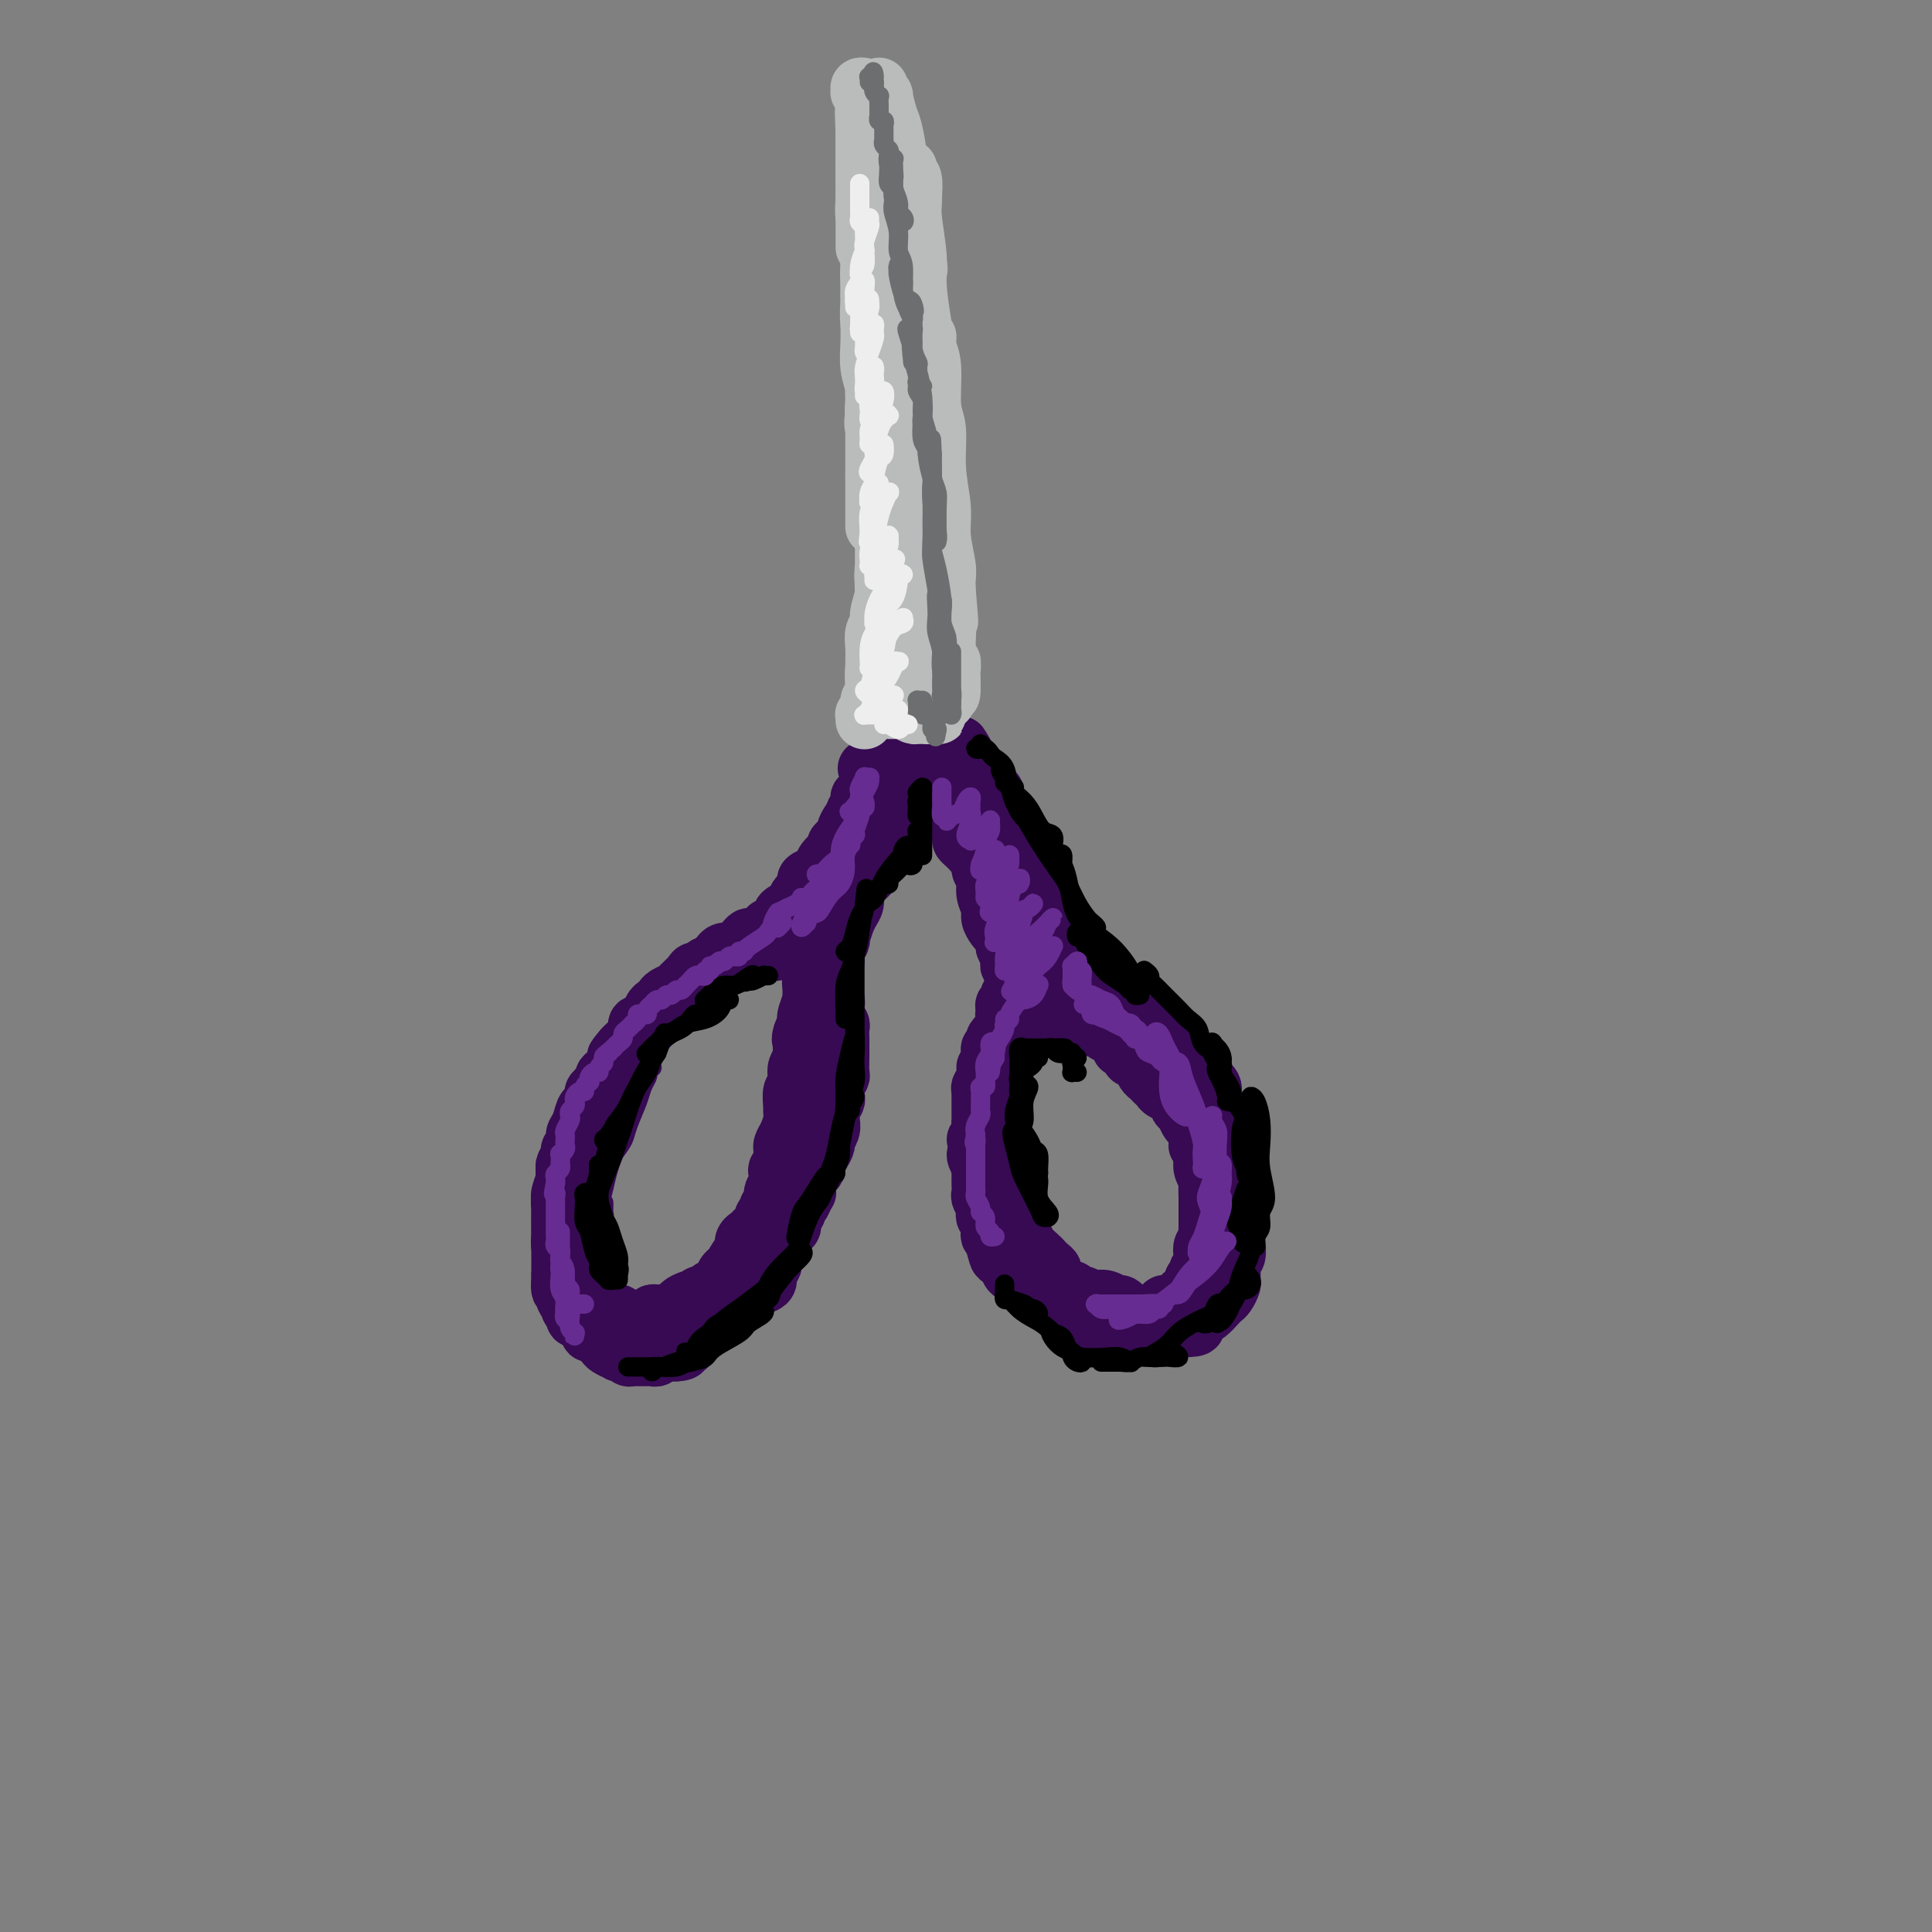 <svg viewBox='0 0 400 400' version='1.1' xmlns='http://www.w3.org/2000/svg' xmlns:xlink='http://www.w3.org/1999/xlink'><rect x="0" y="0" width="400" height="400" fill="#808080" stroke="none"/><g fill='none' stroke='rgb(55,10,83)' stroke-width='12' stroke-linecap='round' stroke-linejoin='round'><path d='M161,197c-0.033,0.008 -0.065,0.016 0,0c0.065,-0.016 0.229,-0.057 0,0c-0.229,0.057 -0.849,0.210 -1,0c-0.151,-0.210 0.166,-0.785 0,-1c-0.166,-0.215 -0.817,-0.072 -1,0c-0.183,0.072 0.102,0.072 0,0c-0.102,-0.072 -0.590,-0.217 -1,0c-0.410,0.217 -0.743,0.794 -1,1c-0.257,0.206 -0.440,0.040 -1,0c-0.560,-0.040 -1.498,0.045 -2,0c-0.502,-0.045 -0.569,-0.220 -1,0c-0.431,0.220 -1.228,0.833 -2,1c-0.772,0.167 -1.520,-0.114 -2,0c-0.480,0.114 -0.691,0.621 -1,1c-0.309,0.379 -0.717,0.630 -1,1c-0.283,0.370 -0.442,0.859 -1,1c-0.558,0.141 -1.515,-0.064 -2,0c-0.485,0.064 -0.497,0.398 -1,1c-0.503,0.602 -1.497,1.471 -2,2c-0.503,0.529 -0.516,0.718 -1,1c-0.484,0.282 -1.438,0.657 -2,1c-0.562,0.343 -0.733,0.656 -1,1c-0.267,0.344 -0.631,0.721 -1,1c-0.369,0.279 -0.743,0.460 -1,1c-0.257,0.540 -0.398,1.440 -1,2c-0.602,0.560 -1.667,0.780 -2,1c-0.333,0.220 0.065,0.440 0,1c-0.065,0.560 -0.595,1.458 -1,2c-0.405,0.542 -0.687,0.726 -1,1c-0.313,0.274 -0.656,0.637 -1,1'/><path d='M129,217c-2.420,2.742 -1.469,2.095 -1,2c0.469,-0.095 0.458,0.360 0,1c-0.458,0.640 -1.362,1.466 -2,2c-0.638,0.534 -1.011,0.777 -1,1c0.011,0.223 0.406,0.425 0,1c-0.406,0.575 -1.614,1.523 -2,2c-0.386,0.477 0.050,0.484 0,1c-0.050,0.516 -0.587,1.542 -1,2c-0.413,0.458 -0.703,0.346 -1,1c-0.297,0.654 -0.600,2.072 -1,3c-0.400,0.928 -0.895,1.366 -1,2c-0.105,0.634 0.182,1.465 0,2c-0.182,0.535 -0.832,0.775 -1,1c-0.168,0.225 0.147,0.434 0,1c-0.147,0.566 -0.757,1.489 -1,2c-0.243,0.511 -0.118,0.609 0,1c0.118,0.391 0.228,1.075 0,2c-0.228,0.925 -0.793,2.092 -1,3c-0.207,0.908 -0.055,1.556 0,2c0.055,0.444 0.015,0.683 0,1c-0.015,0.317 -0.004,0.711 0,1c0.004,0.289 0.001,0.473 0,1c-0.001,0.527 -0.000,1.397 0,2c0.000,0.603 0.000,0.938 0,1c-0.000,0.062 -0.000,-0.149 0,0c0.000,0.149 0.000,0.660 0,1c-0.000,0.340 -0.000,0.511 0,1c0.000,0.489 0.000,1.296 0,2c-0.000,0.704 -0.000,1.305 0,2c0.000,0.695 0.000,1.484 0,2c-0.000,0.516 -0.000,0.758 0,1'/><path d='M116,264c-0.139,3.660 0.014,1.309 0,1c-0.014,-0.309 -0.196,1.424 0,2c0.196,0.576 0.771,-0.004 1,0c0.229,0.004 0.113,0.593 0,1c-0.113,0.407 -0.222,0.634 0,1c0.222,0.366 0.777,0.873 1,1c0.223,0.127 0.115,-0.124 0,0c-0.115,0.124 -0.238,0.625 0,1c0.238,0.375 0.838,0.625 1,1c0.162,0.375 -0.115,0.875 0,1c0.115,0.125 0.622,-0.125 1,0c0.378,0.125 0.626,0.625 1,1c0.374,0.375 0.874,0.625 1,1c0.126,0.375 -0.122,0.874 0,1c0.122,0.126 0.615,-0.120 1,0c0.385,0.120 0.663,0.607 1,1c0.337,0.393 0.734,0.693 1,1c0.266,0.307 0.400,0.622 1,1c0.600,0.378 1.666,0.819 2,1c0.334,0.181 -0.065,0.101 0,0c0.065,-0.101 0.595,-0.223 1,0c0.405,0.223 0.686,0.792 1,1c0.314,0.208 0.662,0.055 1,0c0.338,-0.055 0.668,-0.014 1,0c0.332,0.014 0.667,-0.000 1,0c0.333,0.000 0.666,0.014 1,0c0.334,-0.014 0.670,-0.056 1,0c0.330,0.056 0.656,0.211 1,0c0.344,-0.211 0.708,-0.788 1,-1c0.292,-0.212 0.512,-0.061 1,0c0.488,0.061 1.244,0.030 2,0'/><path d='M140,280c2.344,-0.085 1.206,-0.796 1,-1c-0.206,-0.204 0.522,0.100 1,0c0.478,-0.100 0.705,-0.604 1,-1c0.295,-0.396 0.656,-0.685 1,-1c0.344,-0.315 0.669,-0.658 1,-1c0.331,-0.342 0.667,-0.684 1,-1c0.333,-0.316 0.661,-0.604 1,-1c0.339,-0.396 0.687,-0.898 1,-1c0.313,-0.102 0.590,0.198 1,0c0.410,-0.198 0.954,-0.893 1,-1c0.046,-0.107 -0.404,0.374 0,0c0.404,-0.374 1.663,-1.602 2,-2c0.337,-0.398 -0.247,0.034 0,0c0.247,-0.034 1.327,-0.534 2,-1c0.673,-0.466 0.941,-0.897 1,-1c0.059,-0.103 -0.090,0.123 0,0c0.090,-0.123 0.420,-0.596 1,-1c0.580,-0.404 1.408,-0.741 2,-1c0.592,-0.259 0.946,-0.440 1,-1c0.054,-0.560 -0.192,-1.498 0,-2c0.192,-0.502 0.821,-0.567 1,-1c0.179,-0.433 -0.093,-1.234 0,-2c0.093,-0.766 0.551,-1.496 1,-2c0.449,-0.504 0.890,-0.783 1,-1c0.110,-0.217 -0.110,-0.373 0,-1c0.110,-0.627 0.551,-1.726 1,-2c0.449,-0.274 0.908,0.277 1,0c0.092,-0.277 -0.181,-1.384 0,-2c0.181,-0.616 0.818,-0.743 1,-1c0.182,-0.257 -0.091,-0.645 0,-1c0.091,-0.355 0.545,-0.678 1,-1'/><path d='M166,249c1.476,-2.990 1.165,-1.966 1,-2c-0.165,-0.034 -0.185,-1.125 0,-2c0.185,-0.875 0.575,-1.534 1,-2c0.425,-0.466 0.883,-0.740 1,-1c0.117,-0.260 -0.109,-0.506 0,-1c0.109,-0.494 0.551,-1.234 1,-2c0.449,-0.766 0.904,-1.556 1,-2c0.096,-0.444 -0.167,-0.543 0,-1c0.167,-0.457 0.763,-1.274 1,-2c0.237,-0.726 0.115,-1.363 0,-2c-0.115,-0.637 -0.223,-1.274 0,-2c0.223,-0.726 0.778,-1.541 1,-2c0.222,-0.459 0.112,-0.563 0,-1c-0.112,-0.437 -0.226,-1.206 0,-2c0.226,-0.794 0.793,-1.614 1,-2c0.207,-0.386 0.056,-0.340 0,-1c-0.056,-0.660 -0.015,-2.026 0,-3c0.015,-0.974 0.005,-1.556 0,-2c-0.005,-0.444 -0.005,-0.749 0,-1c0.005,-0.251 0.016,-0.447 0,-1c-0.016,-0.553 -0.057,-1.462 0,-2c0.057,-0.538 0.212,-0.706 0,-1c-0.212,-0.294 -0.793,-0.713 -1,-1c-0.207,-0.287 -0.042,-0.443 0,-1c0.042,-0.557 -0.040,-1.515 0,-2c0.040,-0.485 0.203,-0.497 0,-1c-0.203,-0.503 -0.773,-1.497 -1,-2c-0.227,-0.503 -0.112,-0.516 0,-1c0.112,-0.484 0.223,-1.438 0,-2c-0.223,-0.562 -0.778,-0.732 -1,-1c-0.222,-0.268 -0.111,-0.634 0,-1'/><path d='M171,200c-0.643,-3.566 -0.751,-1.480 -1,-1c-0.249,0.480 -0.640,-0.646 -1,-1c-0.360,-0.354 -0.688,0.062 -1,0c-0.312,-0.062 -0.610,-0.604 -1,-1c-0.390,-0.396 -0.874,-0.646 -1,-1c-0.126,-0.354 0.107,-0.813 0,-1c-0.107,-0.187 -0.555,-0.103 -1,0c-0.445,0.103 -0.889,0.224 -1,0c-0.111,-0.224 0.110,-0.792 0,-1c-0.110,-0.208 -0.551,-0.056 -1,0c-0.449,0.056 -0.905,0.015 -1,0c-0.095,-0.015 0.170,-0.003 0,0c-0.170,0.003 -0.774,-0.003 -1,0c-0.226,0.003 -0.075,0.015 0,0c0.075,-0.015 0.072,-0.055 0,0c-0.072,0.055 -0.213,0.207 0,0c0.213,-0.207 0.779,-0.773 1,-1c0.221,-0.227 0.098,-0.116 0,0c-0.098,0.116 -0.171,0.237 0,0c0.171,-0.237 0.584,-0.833 1,-1c0.416,-0.167 0.833,0.095 1,0c0.167,-0.095 0.083,-0.548 0,-1'/><path d='M164,191c0.708,-0.625 0.978,-0.689 1,-1c0.022,-0.311 -0.205,-0.871 0,-1c0.205,-0.129 0.843,0.172 1,0c0.157,-0.172 -0.165,-0.816 0,-1c0.165,-0.184 0.818,0.091 1,0c0.182,-0.091 -0.106,-0.549 0,-1c0.106,-0.451 0.606,-0.894 1,-1c0.394,-0.106 0.683,0.127 1,0c0.317,-0.127 0.662,-0.612 1,-1c0.338,-0.388 0.669,-0.677 1,-1c0.331,-0.323 0.662,-0.678 1,-1c0.338,-0.322 0.682,-0.611 1,-1c0.318,-0.389 0.610,-0.878 1,-1c0.390,-0.122 0.878,0.123 1,0c0.122,-0.123 -0.122,-0.614 0,-1c0.122,-0.386 0.610,-0.667 1,-1c0.390,-0.333 0.681,-0.719 1,-1c0.319,-0.281 0.667,-0.457 1,-1c0.333,-0.543 0.653,-1.455 1,-2c0.347,-0.545 0.723,-0.725 1,-1c0.277,-0.275 0.455,-0.647 1,-1c0.545,-0.353 1.456,-0.687 2,-1c0.544,-0.313 0.720,-0.606 1,-1c0.280,-0.394 0.663,-0.890 1,-1c0.337,-0.110 0.626,0.166 1,0c0.374,-0.166 0.831,-0.776 1,-1c0.169,-0.224 0.048,-0.064 0,0c-0.048,0.064 -0.024,0.032 0,0'/><path d='M187,169c3.622,-3.225 1.178,-0.288 0,1c-1.178,1.288 -1.088,0.927 -1,1c0.088,0.073 0.175,0.581 0,1c-0.175,0.419 -0.611,0.750 -1,1c-0.389,0.250 -0.730,0.420 -1,1c-0.270,0.580 -0.468,1.570 -1,2c-0.532,0.430 -1.399,0.299 -2,1c-0.601,0.701 -0.935,2.232 -1,3c-0.065,0.768 0.141,0.772 0,1c-0.141,0.228 -0.629,0.680 -1,1c-0.371,0.320 -0.624,0.509 -1,1c-0.376,0.491 -0.875,1.286 -1,2c-0.125,0.714 0.125,1.347 0,2c-0.125,0.653 -0.626,1.325 -1,2c-0.374,0.675 -0.621,1.351 -1,2c-0.379,0.649 -0.890,1.269 -1,2c-0.110,0.731 0.181,1.573 0,2c-0.181,0.427 -0.833,0.439 -1,1c-0.167,0.561 0.152,1.672 0,2c-0.152,0.328 -0.774,-0.127 -1,0c-0.226,0.127 -0.057,0.834 0,1c0.057,0.166 0.000,-0.210 0,0c-0.000,0.210 0.056,1.006 0,1c-0.056,-0.006 -0.225,-0.814 0,-1c0.225,-0.186 0.844,0.249 1,0c0.156,-0.249 -0.150,-1.182 0,-2c0.150,-0.818 0.757,-1.519 1,-2c0.243,-0.481 0.121,-0.740 0,-1'/><path d='M174,194c0.393,-1.142 0.876,-1.998 1,-3c0.124,-1.002 -0.111,-2.151 0,-3c0.111,-0.849 0.569,-1.397 1,-2c0.431,-0.603 0.834,-1.261 1,-2c0.166,-0.739 0.096,-1.560 0,-2c-0.096,-0.440 -0.218,-0.499 0,-1c0.218,-0.501 0.777,-1.445 1,-2c0.223,-0.555 0.108,-0.723 0,-1c-0.108,-0.277 -0.211,-0.664 0,-1c0.211,-0.336 0.737,-0.623 1,-1c0.263,-0.377 0.264,-0.845 0,-1c-0.264,-0.155 -0.792,0.004 -1,0c-0.208,-0.004 -0.097,-0.170 0,0c0.097,0.170 0.181,0.677 0,1c-0.181,0.323 -0.626,0.464 -1,1c-0.374,0.536 -0.678,1.467 -1,2c-0.322,0.533 -0.663,0.666 -1,1c-0.337,0.334 -0.672,0.868 -1,1c-0.328,0.132 -0.651,-0.137 -1,0c-0.349,0.137 -0.723,0.681 -1,1c-0.277,0.319 -0.455,0.414 -1,1c-0.545,0.586 -1.456,1.664 -2,2c-0.544,0.336 -0.722,-0.068 -1,0c-0.278,0.068 -0.656,0.610 -1,1c-0.344,0.390 -0.653,0.629 -1,1c-0.347,0.371 -0.732,0.873 -1,1c-0.268,0.127 -0.418,-0.120 -1,0c-0.582,0.120 -1.595,0.606 -2,1c-0.405,0.394 -0.203,0.697 0,1'/><path d='M162,190c-2.813,2.482 -1.344,1.186 -1,1c0.344,-0.186 -0.436,0.739 -1,1c-0.564,0.261 -0.910,-0.141 -1,0c-0.090,0.141 0.078,0.825 0,1c-0.078,0.175 -0.402,-0.161 -1,0c-0.598,0.161 -1.469,0.818 -2,1c-0.531,0.182 -0.723,-0.110 -1,0c-0.277,0.110 -0.639,0.621 -1,1c-0.361,0.379 -0.722,0.626 -1,1c-0.278,0.374 -0.474,0.875 -1,1c-0.526,0.125 -1.384,-0.126 -2,0c-0.616,0.126 -0.991,0.629 -1,1c-0.009,0.371 0.349,0.610 0,1c-0.349,0.390 -1.403,0.931 -2,1c-0.597,0.069 -0.736,-0.333 -1,0c-0.264,0.333 -0.652,1.403 -1,2c-0.348,0.597 -0.655,0.722 -1,1c-0.345,0.278 -0.726,0.708 -1,1c-0.274,0.292 -0.441,0.445 -1,1c-0.559,0.555 -1.512,1.510 -2,2c-0.488,0.490 -0.512,0.513 -1,1c-0.488,0.487 -1.440,1.439 -2,2c-0.560,0.561 -0.727,0.732 -1,1c-0.273,0.268 -0.650,0.634 -1,1c-0.350,0.366 -0.672,0.732 -1,1c-0.328,0.268 -0.662,0.438 -1,1c-0.338,0.562 -0.682,1.515 -1,2c-0.318,0.485 -0.611,0.501 -1,1c-0.389,0.499 -0.874,1.480 -1,2c-0.126,0.520 0.107,0.577 0,1c-0.107,0.423 -0.553,1.211 -1,2'/><path d='M129,222c-3.448,4.062 -1.568,1.718 -1,1c0.568,-0.718 -0.177,0.192 -1,1c-0.823,0.808 -1.726,1.516 -2,2c-0.274,0.484 0.080,0.745 0,1c-0.080,0.255 -0.595,0.505 -1,1c-0.405,0.495 -0.700,1.236 -1,2c-0.300,0.764 -0.605,1.553 -1,2c-0.395,0.447 -0.880,0.552 -1,1c-0.120,0.448 0.127,1.237 0,2c-0.127,0.763 -0.626,1.499 -1,2c-0.374,0.501 -0.622,0.767 -1,1c-0.378,0.233 -0.885,0.433 -1,1c-0.115,0.567 0.162,1.503 0,2c-0.162,0.497 -0.761,0.557 -1,1c-0.239,0.443 -0.117,1.271 0,2c0.117,0.729 0.227,1.360 0,2c-0.227,0.640 -0.793,1.288 -1,2c-0.207,0.712 -0.055,1.487 0,2c0.055,0.513 0.015,0.764 0,1c-0.015,0.236 -0.004,0.458 0,1c0.004,0.542 -0.000,1.405 0,2c0.000,0.595 0.004,0.922 0,1c-0.004,0.078 -0.015,-0.092 0,0c0.015,0.092 0.055,0.445 0,1c-0.055,0.555 -0.207,1.313 0,2c0.207,0.687 0.773,1.305 1,2c0.227,0.695 0.116,1.468 0,2c-0.116,0.532 -0.237,0.823 0,1c0.237,0.177 0.833,0.240 1,1c0.167,0.760 -0.095,2.217 0,3c0.095,0.783 0.548,0.891 1,1'/><path d='M119,268c0.260,4.265 -0.089,1.926 0,1c0.089,-0.926 0.615,-0.440 1,0c0.385,0.440 0.628,0.835 1,1c0.372,0.165 0.874,0.101 1,0c0.126,-0.101 -0.122,-0.237 0,0c0.122,0.237 0.615,0.848 1,1c0.385,0.152 0.663,-0.157 1,0c0.337,0.157 0.734,0.778 1,1c0.266,0.222 0.400,0.045 1,0c0.600,-0.045 1.667,0.040 2,0c0.333,-0.040 -0.069,-0.207 0,0c0.069,0.207 0.610,0.788 1,1c0.390,0.212 0.628,0.057 1,0c0.372,-0.057 0.878,-0.014 1,0c0.122,0.014 -0.140,0.000 0,0c0.140,-0.000 0.682,0.014 1,0c0.318,-0.014 0.412,-0.055 1,0c0.588,0.055 1.671,0.208 2,0c0.329,-0.208 -0.096,-0.776 0,-1c0.096,-0.224 0.712,-0.102 1,0c0.288,0.102 0.249,0.186 1,0c0.751,-0.186 2.294,-0.642 3,-1c0.706,-0.358 0.575,-0.617 1,-1c0.425,-0.383 1.404,-0.891 2,-1c0.596,-0.109 0.807,0.179 1,0c0.193,-0.179 0.366,-0.825 1,-1c0.634,-0.175 1.728,0.122 2,0c0.272,-0.122 -0.278,-0.661 0,-1c0.278,-0.339 1.382,-0.476 2,-1c0.618,-0.524 0.748,-1.435 1,-2c0.252,-0.565 0.626,-0.782 1,-1'/><path d='M151,263c2.658,-1.682 1.303,-0.885 1,-1c-0.303,-0.115 0.445,-1.140 1,-2c0.555,-0.860 0.917,-1.553 1,-2c0.083,-0.447 -0.114,-0.646 0,-1c0.114,-0.354 0.539,-0.864 1,-1c0.461,-0.136 0.960,0.100 1,0c0.040,-0.100 -0.377,-0.538 0,-1c0.377,-0.462 1.550,-0.950 2,-1c0.450,-0.050 0.177,0.338 0,0c-0.177,-0.338 -0.259,-1.403 0,-2c0.259,-0.597 0.858,-0.726 1,-1c0.142,-0.274 -0.172,-0.693 0,-1c0.172,-0.307 0.830,-0.502 1,-1c0.170,-0.498 -0.147,-1.298 0,-2c0.147,-0.702 0.757,-1.305 1,-2c0.243,-0.695 0.118,-1.482 0,-2c-0.118,-0.518 -0.228,-0.768 0,-1c0.228,-0.232 0.796,-0.445 1,-1c0.204,-0.555 0.044,-1.450 0,-2c-0.044,-0.550 0.027,-0.753 0,-1c-0.027,-0.247 -0.150,-0.536 0,-1c0.150,-0.464 0.575,-1.102 1,-2c0.425,-0.898 0.850,-2.057 1,-3c0.150,-0.943 0.026,-1.670 0,-2c-0.026,-0.330 0.044,-0.262 0,-1c-0.044,-0.738 -0.204,-2.281 0,-3c0.204,-0.719 0.773,-0.615 1,-1c0.227,-0.385 0.112,-1.258 0,-2c-0.112,-0.742 -0.223,-1.354 0,-2c0.223,-0.646 0.778,-1.328 1,-2c0.222,-0.672 0.111,-1.336 0,-2'/><path d='M166,217c0.944,-5.371 0.305,-2.799 0,-2c-0.305,0.799 -0.274,-0.174 0,-1c0.274,-0.826 0.791,-1.503 1,-2c0.209,-0.497 0.109,-0.814 0,-1c-0.109,-0.186 -0.226,-0.243 0,-1c0.226,-0.757 0.797,-2.216 1,-3c0.203,-0.784 0.040,-0.892 0,-1c-0.040,-0.108 0.045,-0.214 0,-1c-0.045,-0.786 -0.218,-2.252 0,-3c0.218,-0.748 0.828,-0.777 1,-1c0.172,-0.223 -0.094,-0.640 0,-1c0.094,-0.360 0.546,-0.663 1,-1c0.454,-0.337 0.909,-0.709 1,-1c0.091,-0.291 -0.182,-0.500 0,-1c0.182,-0.500 0.818,-1.289 1,-2c0.182,-0.711 -0.091,-1.342 0,-2c0.091,-0.658 0.545,-1.341 1,-2c0.455,-0.659 0.909,-1.294 1,-2c0.091,-0.706 -0.183,-1.485 0,-2c0.183,-0.515 0.824,-0.768 1,-1c0.176,-0.232 -0.111,-0.442 0,-1c0.111,-0.558 0.621,-1.463 1,-2c0.379,-0.537 0.626,-0.706 1,-1c0.374,-0.294 0.875,-0.712 1,-1c0.125,-0.288 -0.125,-0.444 0,-1c0.125,-0.556 0.625,-1.511 1,-2c0.375,-0.489 0.625,-0.512 1,-1c0.375,-0.488 0.874,-1.440 1,-2c0.126,-0.560 -0.120,-0.728 0,-1c0.120,-0.272 0.606,-0.649 1,-1c0.394,-0.351 0.697,-0.675 1,-1'/><path d='M183,172c2.530,-4.581 1.354,-1.032 1,0c-0.354,1.032 0.112,-0.453 0,-1c-0.112,-0.547 -0.804,-0.158 -1,0c-0.196,0.158 0.102,0.084 0,0c-0.102,-0.084 -0.605,-0.178 -1,0c-0.395,0.178 -0.682,0.628 -1,1c-0.318,0.372 -0.666,0.667 -1,1c-0.334,0.333 -0.653,0.704 -1,1c-0.347,0.296 -0.723,0.516 -1,1c-0.277,0.484 -0.454,1.233 -1,2c-0.546,0.767 -1.459,1.552 -2,2c-0.541,0.448 -0.708,0.559 -1,1c-0.292,0.441 -0.709,1.213 -1,2c-0.291,0.787 -0.456,1.589 -1,2c-0.544,0.411 -1.466,0.432 -2,1c-0.534,0.568 -0.679,1.684 -1,2c-0.321,0.316 -0.819,-0.167 -1,0c-0.181,0.167 -0.046,0.984 0,1c0.046,0.016 0.001,-0.769 0,-1c-0.001,-0.231 0.041,0.093 0,0c-0.041,-0.093 -0.166,-0.602 0,-1c0.166,-0.398 0.622,-0.684 1,-1c0.378,-0.316 0.679,-0.662 1,-1c0.321,-0.338 0.663,-0.668 1,-1c0.337,-0.332 0.668,-0.666 1,-1c0.332,-0.334 0.666,-0.667 1,-1'/><path d='M173,181c1.013,-1.048 1.046,-0.667 1,-1c-0.046,-0.333 -0.170,-1.381 0,-2c0.170,-0.619 0.634,-0.810 1,-1c0.366,-0.190 0.633,-0.381 1,-1c0.367,-0.619 0.834,-1.668 1,-2c0.166,-0.332 0.030,0.052 0,0c-0.030,-0.052 0.044,-0.540 0,-1c-0.044,-0.460 -0.208,-0.893 0,-1c0.208,-0.107 0.788,0.111 1,0c0.212,-0.111 0.057,-0.551 0,-1c-0.057,-0.449 -0.014,-0.905 0,-1c0.014,-0.095 -0.001,0.173 0,0c0.001,-0.173 0.016,-0.785 0,-1c-0.016,-0.215 -0.065,-0.031 0,0c0.065,0.031 0.242,-0.090 0,0c-0.242,0.090 -0.904,0.389 -1,1c-0.096,0.611 0.374,1.532 0,2c-0.374,0.468 -1.591,0.482 -2,1c-0.409,0.518 -0.011,1.540 0,2c0.011,0.460 -0.364,0.360 -1,1c-0.636,0.640 -1.532,2.022 -2,3c-0.468,0.978 -0.506,1.554 -1,2c-0.494,0.446 -1.442,0.763 -2,1c-0.558,0.237 -0.724,0.393 -1,1c-0.276,0.607 -0.662,1.665 -1,2c-0.338,0.335 -0.627,-0.055 -1,0c-0.373,0.055 -0.831,0.553 -1,1c-0.169,0.447 -0.048,0.842 0,1c0.048,0.158 0.024,0.079 0,0'/><path d='M165,187c-2.000,2.682 -0.499,0.888 0,0c0.499,-0.888 -0.003,-0.868 0,-1c0.003,-0.132 0.512,-0.416 1,-1c0.488,-0.584 0.956,-1.469 1,-2c0.044,-0.531 -0.334,-0.709 0,-1c0.334,-0.291 1.381,-0.694 2,-1c0.619,-0.306 0.810,-0.516 1,-1c0.190,-0.484 0.381,-1.243 1,-2c0.619,-0.757 1.668,-1.511 2,-2c0.332,-0.489 -0.052,-0.712 0,-1c0.052,-0.288 0.539,-0.641 1,-1c0.461,-0.359 0.894,-0.722 1,-1c0.106,-0.278 -0.116,-0.469 0,-1c0.116,-0.531 0.571,-1.400 1,-2c0.429,-0.600 0.833,-0.930 1,-1c0.167,-0.070 0.097,0.121 0,0c-0.097,-0.121 -0.222,-0.553 0,-1c0.222,-0.447 0.791,-0.908 1,-1c0.209,-0.092 0.060,0.187 0,0c-0.060,-0.187 -0.030,-0.838 0,-1c0.030,-0.162 0.061,0.167 0,0c-0.061,-0.167 -0.213,-0.829 0,-1c0.213,-0.171 0.792,0.147 1,0c0.208,-0.147 0.045,-0.761 0,-1c-0.045,-0.239 0.026,-0.103 0,0c-0.026,0.103 -0.150,0.172 0,0c0.150,-0.172 0.575,-0.586 1,-1'/><path d='M180,163c2.257,-3.713 0.399,-0.995 0,0c-0.399,0.995 0.663,0.267 1,0c0.337,-0.267 -0.049,-0.071 0,0c0.049,0.071 0.534,0.019 1,0c0.466,-0.019 0.913,-0.005 1,0c0.087,0.005 -0.187,-0.000 0,0c0.187,0.000 0.835,0.005 1,0c0.165,-0.005 -0.153,-0.020 0,0c0.153,0.020 0.777,0.076 1,0c0.223,-0.076 0.045,-0.283 0,0c-0.045,0.283 0.044,1.058 0,1c-0.044,-0.058 -0.222,-0.949 0,-1c0.222,-0.051 0.845,0.736 1,1c0.155,0.264 -0.157,0.004 0,0c0.157,-0.004 0.784,0.246 1,0c0.216,-0.246 0.020,-0.989 0,-1c-0.020,-0.011 0.137,0.711 0,1c-0.137,0.289 -0.569,0.144 -1,0'/><path d='M186,164c1.000,0.167 0.500,0.083 0,0'/><path d='M194,162c0.030,0.021 0.059,0.042 0,0c-0.059,-0.042 -0.208,-0.148 0,0c0.208,0.148 0.773,0.549 1,1c0.227,0.451 0.116,0.951 0,1c-0.116,0.049 -0.239,-0.354 0,0c0.239,0.354 0.838,1.464 1,2c0.162,0.536 -0.115,0.497 0,1c0.115,0.503 0.622,1.549 1,2c0.378,0.451 0.626,0.306 1,1c0.374,0.694 0.873,2.228 1,3c0.127,0.772 -0.120,0.783 0,1c0.120,0.217 0.605,0.639 1,1c0.395,0.361 0.698,0.662 1,1c0.302,0.338 0.602,0.712 1,1c0.398,0.288 0.895,0.490 1,1c0.105,0.510 -0.183,1.330 0,2c0.183,0.670 0.837,1.191 1,2c0.163,0.809 -0.164,1.904 0,3c0.164,1.096 0.818,2.191 1,3c0.182,0.809 -0.109,1.333 0,2c0.109,0.667 0.617,1.478 1,2c0.383,0.522 0.642,0.756 1,1c0.358,0.244 0.817,0.498 1,1c0.183,0.502 0.092,1.251 0,2'/><path d='M208,196c2.388,5.666 1.357,2.830 1,2c-0.357,-0.830 -0.039,0.345 0,1c0.039,0.655 -0.201,0.791 0,1c0.201,0.209 0.843,0.490 1,1c0.157,0.510 -0.169,1.249 0,2c0.169,0.751 0.834,1.516 1,2c0.166,0.484 -0.167,0.689 0,1c0.167,0.311 0.834,0.728 1,1c0.166,0.272 -0.168,0.400 0,1c0.168,0.600 0.840,1.673 1,2c0.160,0.327 -0.191,-0.092 0,0c0.191,0.092 0.923,0.697 1,1c0.077,0.303 -0.501,0.306 -1,0c-0.499,-0.306 -0.917,-0.922 -1,-1c-0.083,-0.078 0.170,0.382 0,0c-0.170,-0.382 -0.764,-1.605 -1,-2c-0.236,-0.395 -0.115,0.038 0,0c0.115,-0.038 0.223,-0.549 0,-1c-0.223,-0.451 -0.778,-0.843 -1,-1c-0.222,-0.157 -0.111,-0.078 0,0'/><path d='M210,206c-0.480,-0.623 -0.181,-0.181 0,0c0.181,0.181 0.244,0.100 0,0c-0.244,-0.100 -0.797,-0.219 -1,0c-0.203,0.219 -0.058,0.776 0,1c0.058,0.224 0.030,0.115 0,0c-0.030,-0.115 -0.060,-0.237 0,0c0.060,0.237 0.212,0.834 0,1c-0.212,0.166 -0.789,-0.099 -1,0c-0.211,0.099 -0.058,0.563 0,1c0.058,0.437 0.019,0.848 0,1c-0.019,0.152 -0.019,0.045 0,0c0.019,-0.045 0.057,-0.026 0,0c-0.057,0.026 -0.208,0.060 0,0c0.208,-0.060 0.774,-0.215 1,0c0.226,0.215 0.112,0.800 0,1c-0.112,0.200 -0.223,0.015 0,0c0.223,-0.015 0.778,0.138 1,0c0.222,-0.138 0.111,-0.569 0,-1'/><path d='M210,210c-0.077,0.619 -0.268,0.166 0,0c0.268,-0.166 0.996,-0.045 1,0c0.004,0.045 -0.717,0.016 -1,0c-0.283,-0.016 -0.129,-0.018 0,0c0.129,0.018 0.232,0.056 0,0c-0.232,-0.056 -0.798,-0.208 -1,0c-0.202,0.208 -0.040,0.774 0,1c0.040,0.226 -0.042,0.112 0,0c0.042,-0.112 0.209,-0.224 0,0c-0.209,0.224 -0.792,0.782 -1,1c-0.208,0.218 -0.041,0.096 0,0c0.041,-0.096 -0.045,-0.166 0,0c0.045,0.166 0.222,0.569 0,1c-0.222,0.431 -0.843,0.890 -1,1c-0.157,0.110 0.150,-0.129 0,0c-0.150,0.129 -0.758,0.627 -1,1c-0.242,0.373 -0.117,0.621 0,1c0.117,0.379 0.228,0.889 0,1c-0.228,0.111 -0.793,-0.177 -1,0c-0.207,0.177 -0.055,0.821 0,1c0.055,0.179 0.015,-0.106 0,0c-0.015,0.106 -0.004,0.602 0,1c0.004,0.398 0.002,0.699 0,1'/><path d='M205,220c-1.001,1.726 -1.004,1.040 -1,1c0.004,-0.040 0.015,0.567 0,1c-0.015,0.433 -0.057,0.692 0,1c0.057,0.308 0.211,0.664 0,1c-0.211,0.336 -0.789,0.653 -1,1c-0.211,0.347 -0.057,0.723 0,1c0.057,0.277 0.015,0.456 0,1c-0.015,0.544 -0.004,1.454 0,2c0.004,0.546 0.003,0.727 0,1c-0.003,0.273 -0.006,0.637 0,1c0.006,0.363 0.021,0.727 0,1c-0.021,0.273 -0.077,0.457 0,1c0.077,0.543 0.287,1.445 0,2c-0.287,0.555 -1.072,0.765 -1,1c0.072,0.235 1.000,0.497 1,1c0.000,0.503 -0.928,1.248 -1,2c-0.072,0.752 0.713,1.510 1,2c0.287,0.490 0.077,0.713 0,1c-0.077,0.287 -0.022,0.639 0,1c0.022,0.361 0.010,0.730 0,1c-0.010,0.270 -0.016,0.439 0,1c0.016,0.561 0.056,1.512 0,2c-0.056,0.488 -0.207,0.511 0,1c0.207,0.489 0.774,1.444 1,2c0.226,0.556 0.112,0.712 0,1c-0.112,0.288 -0.223,0.707 0,1c0.223,0.293 0.778,0.460 1,1c0.222,0.540 0.111,1.454 0,2c-0.111,0.546 -0.222,0.724 0,1c0.222,0.276 0.778,0.650 1,1c0.222,0.350 0.111,0.675 0,1'/><path d='M206,258c0.802,3.344 0.806,2.206 1,2c0.194,-0.206 0.577,0.522 1,1c0.423,0.478 0.887,0.705 1,1c0.113,0.295 -0.125,0.656 0,1c0.125,0.344 0.615,0.671 1,1c0.385,0.329 0.666,0.662 1,1c0.334,0.338 0.719,0.682 1,1c0.281,0.318 0.456,0.610 1,1c0.544,0.390 1.455,0.878 2,1c0.545,0.122 0.723,-0.122 1,0c0.277,0.122 0.652,0.610 1,1c0.348,0.390 0.669,0.683 1,1c0.331,0.317 0.671,0.658 1,1c0.329,0.342 0.647,0.684 1,1c0.353,0.316 0.741,0.605 1,1c0.259,0.395 0.388,0.894 1,1c0.612,0.106 1.707,-0.182 2,0c0.293,0.182 -0.217,0.833 0,1c0.217,0.167 1.161,-0.151 2,0c0.839,0.151 1.573,0.773 2,1c0.427,0.227 0.547,0.061 1,0c0.453,-0.061 1.239,-0.016 2,0c0.761,0.016 1.499,0.004 2,0c0.501,-0.004 0.767,-0.001 1,0c0.233,0.001 0.432,0.001 1,0c0.568,-0.001 1.504,-0.004 2,0c0.496,0.004 0.553,0.015 1,0c0.447,-0.015 1.285,-0.056 2,0c0.715,0.056 1.308,0.207 2,0c0.692,-0.207 1.483,-0.774 2,-1c0.517,-0.226 0.758,-0.113 1,0'/><path d='M245,275c3.975,-0.020 2.413,-0.569 2,-1c-0.413,-0.431 0.323,-0.744 1,-1c0.677,-0.256 1.296,-0.454 2,-1c0.704,-0.546 1.495,-1.441 2,-2c0.505,-0.559 0.724,-0.782 1,-1c0.276,-0.218 0.609,-0.430 1,-1c0.391,-0.570 0.841,-1.499 1,-2c0.159,-0.501 0.029,-0.575 0,-1c-0.029,-0.425 0.045,-1.202 0,-2c-0.045,-0.798 -0.208,-1.616 0,-2c0.208,-0.384 0.788,-0.334 1,-1c0.212,-0.666 0.057,-2.046 0,-3c-0.057,-0.954 -0.014,-1.480 0,-2c0.014,-0.520 -0.000,-1.035 0,-2c0.000,-0.965 0.015,-2.380 0,-3c-0.015,-0.620 -0.060,-0.444 0,-1c0.060,-0.556 0.226,-1.843 0,-3c-0.226,-1.157 -0.844,-2.183 -1,-3c-0.156,-0.817 0.151,-1.425 0,-2c-0.151,-0.575 -0.761,-1.116 -1,-2c-0.239,-0.884 -0.107,-2.109 0,-3c0.107,-0.891 0.188,-1.446 0,-2c-0.188,-0.554 -0.646,-1.107 -1,-2c-0.354,-0.893 -0.606,-2.126 -1,-3c-0.394,-0.874 -0.932,-1.390 -1,-2c-0.068,-0.610 0.333,-1.314 0,-2c-0.333,-0.686 -1.401,-1.352 -2,-2c-0.599,-0.648 -0.727,-1.277 -1,-2c-0.273,-0.723 -0.689,-1.541 -1,-2c-0.311,-0.459 -0.517,-0.560 -1,-1c-0.483,-0.440 -1.241,-1.220 -2,-2'/><path d='M244,216c-1.423,-1.571 -1.481,-0.998 -2,-1c-0.519,-0.002 -1.500,-0.579 -2,-1c-0.500,-0.421 -0.518,-0.686 -1,-1c-0.482,-0.314 -1.427,-0.675 -2,-1c-0.573,-0.325 -0.773,-0.613 -1,-1c-0.227,-0.387 -0.480,-0.873 -1,-1c-0.520,-0.127 -1.308,0.106 -2,0c-0.692,-0.106 -1.287,-0.550 -2,-1c-0.713,-0.450 -1.543,-0.906 -2,-1c-0.457,-0.094 -0.542,0.172 -1,0c-0.458,-0.172 -1.288,-0.783 -2,-1c-0.712,-0.217 -1.307,-0.040 -2,0c-0.693,0.040 -1.485,-0.057 -2,0c-0.515,0.057 -0.753,0.267 -1,0c-0.247,-0.267 -0.503,-1.012 -1,-1c-0.497,0.012 -1.236,0.780 -2,1c-0.764,0.220 -1.553,-0.110 -2,0c-0.447,0.110 -0.554,0.658 -1,1c-0.446,0.342 -1.233,0.476 -2,1c-0.767,0.524 -1.515,1.438 -2,2c-0.485,0.562 -0.708,0.773 -1,1c-0.292,0.227 -0.651,0.470 -1,1c-0.349,0.530 -0.686,1.348 -1,2c-0.314,0.652 -0.606,1.137 -1,2c-0.394,0.863 -0.890,2.104 -1,3c-0.110,0.896 0.167,1.447 0,2c-0.167,0.553 -0.777,1.107 -1,2c-0.223,0.893 -0.060,2.126 0,3c0.060,0.874 0.016,1.389 0,2c-0.016,0.611 -0.005,1.317 0,2c0.005,0.683 0.002,1.341 0,2'/><path d='M205,233c-0.369,2.832 -0.292,1.913 0,2c0.292,0.087 0.800,1.179 1,2c0.200,0.821 0.092,1.371 0,2c-0.092,0.629 -0.169,1.337 0,2c0.169,0.663 0.585,1.280 1,2c0.415,0.720 0.828,1.544 1,2c0.172,0.456 0.102,0.546 0,1c-0.102,0.454 -0.235,1.274 0,2c0.235,0.726 0.837,1.360 1,2c0.163,0.640 -0.112,1.288 0,2c0.112,0.712 0.611,1.490 1,2c0.389,0.510 0.668,0.753 1,1c0.332,0.247 0.719,0.500 1,1c0.281,0.500 0.458,1.248 1,2c0.542,0.752 1.450,1.510 2,2c0.550,0.490 0.744,0.714 1,1c0.256,0.286 0.576,0.636 1,1c0.424,0.364 0.954,0.743 1,1c0.046,0.257 -0.391,0.394 0,1c0.391,0.606 1.611,1.683 2,2c0.389,0.317 -0.051,-0.126 0,0c0.051,0.126 0.595,0.822 1,1c0.405,0.178 0.671,-0.162 1,0c0.329,0.162 0.721,0.827 1,1c0.279,0.173 0.446,-0.146 1,0c0.554,0.146 1.496,0.756 2,1c0.504,0.244 0.569,0.121 1,0c0.431,-0.121 1.229,-0.238 2,0c0.771,0.238 1.515,0.833 2,1c0.485,0.167 0.710,-0.095 1,0c0.290,0.095 0.645,0.548 1,1'/><path d='M233,271c2.008,0.691 2.030,0.917 2,1c-0.030,0.083 -0.110,0.023 0,0c0.110,-0.023 0.412,-0.009 1,0c0.588,0.009 1.464,0.012 2,0c0.536,-0.012 0.734,-0.041 1,0c0.266,0.041 0.600,0.152 1,0c0.400,-0.152 0.867,-0.567 1,-1c0.133,-0.433 -0.067,-0.885 0,-1c0.067,-0.115 0.400,0.106 1,0c0.600,-0.106 1.466,-0.539 2,-1c0.534,-0.461 0.736,-0.950 1,-1c0.264,-0.050 0.592,0.337 1,0c0.408,-0.337 0.898,-1.399 1,-2c0.102,-0.601 -0.183,-0.741 0,-1c0.183,-0.259 0.833,-0.636 1,-1c0.167,-0.364 -0.148,-0.714 0,-1c0.148,-0.286 0.757,-0.509 1,-1c0.243,-0.491 0.118,-1.249 0,-2c-0.118,-0.751 -0.228,-1.496 0,-2c0.228,-0.504 0.793,-0.769 1,-1c0.207,-0.231 0.055,-0.429 0,-1c-0.055,-0.571 -0.015,-1.517 0,-2c0.015,-0.483 0.004,-0.504 0,-1c-0.004,-0.496 0.000,-1.466 0,-2c-0.000,-0.534 -0.004,-0.632 0,-1c0.004,-0.368 0.015,-1.004 0,-2c-0.015,-0.996 -0.057,-2.350 0,-3c0.057,-0.650 0.211,-0.597 0,-1c-0.211,-0.403 -0.788,-1.262 -1,-2c-0.212,-0.738 -0.061,-1.354 0,-2c0.061,-0.646 0.030,-1.323 0,-2'/><path d='M249,238c0.070,-4.467 -0.755,-1.635 -1,-1c-0.245,0.635 0.089,-0.928 0,-2c-0.089,-1.072 -0.600,-1.653 -1,-2c-0.400,-0.347 -0.688,-0.460 -1,-1c-0.312,-0.540 -0.647,-1.507 -1,-2c-0.353,-0.493 -0.725,-0.513 -1,-1c-0.275,-0.487 -0.455,-1.440 -1,-2c-0.545,-0.560 -1.455,-0.726 -2,-1c-0.545,-0.274 -0.723,-0.654 -1,-1c-0.277,-0.346 -0.651,-0.657 -1,-1c-0.349,-0.343 -0.671,-0.717 -1,-1c-0.329,-0.283 -0.665,-0.476 -1,-1c-0.335,-0.524 -0.668,-1.380 -1,-2c-0.332,-0.620 -0.661,-1.005 -1,-1c-0.339,0.005 -0.686,0.400 -1,0c-0.314,-0.400 -0.595,-1.595 -1,-2c-0.405,-0.405 -0.935,-0.022 -1,0c-0.065,0.022 0.333,-0.319 0,-1c-0.333,-0.681 -1.399,-1.703 -2,-2c-0.601,-0.297 -0.738,0.132 -1,0c-0.262,-0.132 -0.648,-0.824 -1,-1c-0.352,-0.176 -0.672,0.163 -1,0c-0.328,-0.163 -0.666,-0.829 -1,-1c-0.334,-0.171 -0.663,0.151 -1,0c-0.337,-0.151 -0.682,-0.776 -1,-1c-0.318,-0.224 -0.610,-0.046 -1,0c-0.390,0.046 -0.878,-0.040 -1,0c-0.122,0.040 0.122,0.207 0,0c-0.122,-0.207 -0.610,-0.786 -1,-1c-0.390,-0.214 -0.683,-0.061 -1,0c-0.317,0.061 -0.659,0.031 -1,0'/><path d='M219,210c-1.880,-0.620 -1.079,-0.170 -1,0c0.079,0.170 -0.563,0.060 -1,0c-0.437,-0.060 -0.668,-0.072 -1,0c-0.332,0.072 -0.766,0.226 -1,0c-0.234,-0.226 -0.269,-0.834 0,-1c0.269,-0.166 0.841,0.110 1,0c0.159,-0.110 -0.097,-0.607 0,-1c0.097,-0.393 0.547,-0.683 1,-1c0.453,-0.317 0.910,-0.662 1,-1c0.090,-0.338 -0.186,-0.668 0,-1c0.186,-0.332 0.835,-0.666 1,-1c0.165,-0.334 -0.153,-0.668 0,-1c0.153,-0.332 0.778,-0.663 1,-1c0.222,-0.337 0.042,-0.682 0,-1c-0.042,-0.318 0.055,-0.610 0,-1c-0.055,-0.390 -0.264,-0.878 0,-1c0.264,-0.122 0.999,0.122 1,0c0.001,-0.122 -0.732,-0.610 -1,-1c-0.268,-0.390 -0.071,-0.682 0,-1c0.071,-0.318 0.016,-0.664 0,-1c-0.016,-0.336 0.006,-0.664 0,-1c-0.006,-0.336 -0.040,-0.680 0,-1c0.040,-0.320 0.155,-0.614 0,-1c-0.155,-0.386 -0.580,-0.863 -1,-1c-0.420,-0.137 -0.833,0.065 -1,0c-0.167,-0.065 -0.086,-0.399 0,-1c0.086,-0.601 0.177,-1.470 0,-2c-0.177,-0.530 -0.622,-0.723 -1,-1c-0.378,-0.277 -0.689,-0.639 -1,-1'/><path d='M216,187c-0.571,-2.522 0.002,-1.828 0,-2c-0.002,-0.172 -0.579,-1.211 -1,-2c-0.421,-0.789 -0.686,-1.328 -1,-2c-0.314,-0.672 -0.676,-1.476 -1,-2c-0.324,-0.524 -0.611,-0.769 -1,-1c-0.389,-0.231 -0.879,-0.447 -1,-1c-0.121,-0.553 0.127,-1.442 0,-2c-0.127,-0.558 -0.629,-0.783 -1,-1c-0.371,-0.217 -0.611,-0.426 -1,-1c-0.389,-0.574 -0.926,-1.515 -1,-2c-0.074,-0.485 0.316,-0.515 0,-1c-0.316,-0.485 -1.337,-1.426 -2,-2c-0.663,-0.574 -0.966,-0.780 -1,-1c-0.034,-0.220 0.202,-0.455 0,-1c-0.202,-0.545 -0.841,-1.399 -1,-2c-0.159,-0.601 0.164,-0.950 0,-1c-0.164,-0.050 -0.813,0.198 -1,0c-0.187,-0.198 0.090,-0.841 0,-1c-0.090,-0.159 -0.545,0.168 -1,0c-0.455,-0.168 -0.910,-0.830 -1,-1c-0.090,-0.170 0.185,0.151 0,0c-0.185,-0.151 -0.832,-0.773 -1,-1c-0.168,-0.227 0.141,-0.058 0,0c-0.141,0.058 -0.733,0.004 -1,0c-0.267,-0.004 -0.210,0.040 0,0c0.210,-0.040 0.572,-0.165 1,0c0.428,0.165 0.923,0.621 1,1c0.077,0.379 -0.264,0.680 0,1c0.264,0.320 1.132,0.660 2,1'/><path d='M203,163c0.356,0.550 -0.256,0.426 0,1c0.256,0.574 1.378,1.845 2,3c0.622,1.155 0.743,2.192 1,3c0.257,0.808 0.649,1.385 1,2c0.351,0.615 0.661,1.267 1,2c0.339,0.733 0.707,1.546 1,2c0.293,0.454 0.512,0.548 1,1c0.488,0.452 1.244,1.262 2,2c0.756,0.738 1.511,1.405 2,2c0.489,0.595 0.713,1.119 1,2c0.287,0.881 0.636,2.120 1,3c0.364,0.880 0.741,1.400 1,2c0.259,0.600 0.399,1.278 1,2c0.601,0.722 1.663,1.488 2,2c0.337,0.512 -0.051,0.771 0,1c0.051,0.229 0.540,0.428 1,1c0.460,0.572 0.892,1.515 1,2c0.108,0.485 -0.108,0.511 0,1c0.108,0.489 0.541,1.440 1,2c0.459,0.560 0.945,0.727 1,1c0.055,0.273 -0.321,0.651 0,1c0.321,0.349 1.340,0.668 2,1c0.660,0.332 0.962,0.675 1,1c0.038,0.325 -0.189,0.630 0,1c0.189,0.370 0.794,0.803 1,1c0.206,0.197 0.014,0.156 0,0c-0.014,-0.156 0.150,-0.427 0,-1c-0.150,-0.573 -0.614,-1.450 -1,-2c-0.386,-0.550 -0.693,-0.775 -1,-1'/><path d='M226,201c-0.504,-1.053 -0.764,-1.685 -1,-2c-0.236,-0.315 -0.448,-0.314 -1,-1c-0.552,-0.686 -1.442,-2.058 -2,-3c-0.558,-0.942 -0.782,-1.452 -1,-2c-0.218,-0.548 -0.429,-1.133 -1,-2c-0.571,-0.867 -1.501,-2.015 -2,-3c-0.499,-0.985 -0.567,-1.807 -1,-3c-0.433,-1.193 -1.233,-2.755 -2,-4c-0.767,-1.245 -1.502,-2.171 -2,-3c-0.498,-0.829 -0.758,-1.559 -1,-2c-0.242,-0.441 -0.465,-0.593 -1,-1c-0.535,-0.407 -1.382,-1.069 -2,-2c-0.618,-0.931 -1.007,-2.129 -1,-3c0.007,-0.871 0.409,-1.413 0,-2c-0.409,-0.587 -1.630,-1.219 -2,-2c-0.370,-0.781 0.112,-1.712 0,-2c-0.112,-0.288 -0.818,0.067 -1,0c-0.182,-0.067 0.161,-0.558 0,-1c-0.161,-0.442 -0.827,-0.837 -1,-1c-0.173,-0.163 0.146,-0.095 0,0c-0.146,0.095 -0.757,0.218 -1,0c-0.243,-0.218 -0.117,-0.777 0,-1c0.117,-0.223 0.224,-0.112 0,0c-0.224,0.112 -0.778,0.223 -1,0c-0.222,-0.223 -0.112,-0.782 0,-1c0.112,-0.218 0.226,-0.097 0,0c-0.226,0.097 -0.793,0.170 -1,0c-0.207,-0.170 -0.056,-0.584 0,-1c0.056,-0.416 0.016,-0.833 0,-1c-0.016,-0.167 -0.008,-0.083 0,0'/><path d='M201,158c-4.029,-6.879 -1.600,-2.576 -1,-1c0.600,1.576 -0.628,0.426 -1,0c-0.372,-0.426 0.111,-0.128 0,0c-0.111,0.128 -0.817,0.087 -1,0c-0.183,-0.087 0.158,-0.219 0,0c-0.158,0.219 -0.816,0.791 -1,1c-0.184,0.209 0.104,0.056 0,0c-0.104,-0.056 -0.602,-0.016 -1,0c-0.398,0.016 -0.698,0.008 -1,0c-0.302,-0.008 -0.607,-0.016 -1,0c-0.393,0.016 -0.875,0.057 -1,0c-0.125,-0.057 0.107,-0.211 0,0c-0.107,0.211 -0.554,0.789 -1,1c-0.446,0.211 -0.892,0.057 -1,0c-0.108,-0.057 0.122,-0.015 0,0c-0.122,0.015 -0.597,0.004 -1,0c-0.403,-0.004 -0.734,-0.001 -1,0c-0.266,0.001 -0.466,0.001 -1,0c-0.534,-0.001 -1.401,-0.004 -2,0c-0.599,0.004 -0.930,0.015 -1,0c-0.070,-0.015 0.121,-0.058 0,0c-0.121,0.058 -0.553,0.215 -1,0c-0.447,-0.215 -0.907,-0.804 -1,-1c-0.093,-0.196 0.181,-0.001 0,0c-0.181,0.001 -0.818,-0.192 -1,0c-0.182,0.192 0.091,0.769 0,1c-0.091,0.231 -0.545,0.115 -1,0'/><path d='M181,159c-3.081,0.154 -0.784,0.040 0,0c0.784,-0.040 0.055,-0.007 0,0c-0.055,0.007 0.563,-0.012 1,0c0.437,0.012 0.694,0.056 1,0c0.306,-0.056 0.663,-0.211 1,0c0.337,0.211 0.654,0.789 1,1c0.346,0.211 0.720,0.057 1,0c0.280,-0.057 0.467,-0.015 1,0c0.533,0.015 1.411,0.004 2,0c0.589,-0.004 0.889,-0.001 1,0c0.111,0.001 0.032,0.000 0,0c-0.032,-0.000 -0.016,-0.000 0,0'/></g>
<g fill='none' stroke='rgb(186,187,187)' stroke-width='12' stroke-linecap='round' stroke-linejoin='round'><path d='M179,149c-0.009,0.117 -0.017,0.235 0,0c0.017,-0.235 0.061,-0.822 0,-1c-0.061,-0.178 -0.226,0.053 0,0c0.226,-0.053 0.845,-0.391 1,-1c0.155,-0.609 -0.152,-1.489 0,-2c0.152,-0.511 0.762,-0.653 1,-1c0.238,-0.347 0.102,-0.898 0,-2c-0.102,-1.102 -0.172,-2.755 0,-4c0.172,-1.245 0.586,-2.080 1,-3c0.414,-0.920 0.829,-1.923 1,-3c0.171,-1.077 0.098,-2.229 0,-3c-0.098,-0.771 -0.221,-1.163 0,-2c0.221,-0.837 0.788,-2.120 1,-3c0.212,-0.880 0.071,-1.359 0,-2c-0.071,-0.641 -0.070,-1.446 0,-2c0.070,-0.554 0.211,-0.857 0,-1c-0.211,-0.143 -0.773,-0.127 -1,0c-0.227,0.127 -0.117,0.365 0,1c0.117,0.635 0.242,1.667 0,3c-0.242,1.333 -0.849,2.969 -1,4c-0.151,1.031 0.156,1.459 0,2c-0.156,0.541 -0.774,1.196 -1,2c-0.226,0.804 -0.061,1.756 0,3c0.061,1.244 0.016,2.779 0,4c-0.016,1.221 -0.004,2.128 0,3c0.004,0.872 0.001,1.708 0,2c-0.001,0.292 -0.000,0.040 0,0c0.000,-0.040 0.000,0.131 0,0c-0.000,-0.131 -0.000,-0.566 0,-1'/><path d='M181,142c-0.301,2.851 0.445,-1.020 1,-3c0.555,-1.980 0.919,-2.067 1,-3c0.081,-0.933 -0.122,-2.711 0,-4c0.122,-1.289 0.569,-2.088 1,-3c0.431,-0.912 0.848,-1.936 1,-3c0.152,-1.064 0.041,-2.168 0,-4c-0.041,-1.832 -0.011,-4.391 0,-6c0.011,-1.609 0.003,-2.266 0,-3c-0.003,-0.734 -0.001,-1.544 0,-3c0.001,-1.456 0.000,-3.557 0,-5c-0.000,-1.443 0.000,-2.229 0,-3c-0.000,-0.771 -0.000,-1.529 0,-2c0.000,-0.471 0.001,-0.655 0,-1c-0.001,-0.345 -0.004,-0.850 0,-1c0.004,-0.150 0.015,0.055 0,0c-0.015,-0.055 -0.056,-0.370 0,0c0.056,0.370 0.207,1.426 0,2c-0.207,0.574 -0.774,0.667 -1,2c-0.226,1.333 -0.113,3.908 0,6c0.113,2.092 0.226,3.703 0,5c-0.226,1.297 -0.793,2.280 -1,4c-0.207,1.720 -0.056,4.175 0,6c0.056,1.825 0.015,3.019 0,4c-0.015,0.981 -0.004,1.750 0,2c0.004,0.250 0.001,-0.017 0,0c-0.001,0.017 -0.000,0.320 0,0c0.000,-0.320 0.000,-1.263 0,-3c-0.000,-1.737 -0.000,-4.270 0,-6c0.000,-1.730 0.000,-2.658 0,-4c-0.000,-1.342 -0.000,-3.098 0,-5c0.000,-1.902 0.000,-3.951 0,-6'/><path d='M183,105c-0.242,-4.244 -0.846,-3.854 -1,-5c-0.154,-1.146 0.141,-3.830 0,-6c-0.141,-2.170 -0.718,-3.828 -1,-5c-0.282,-1.172 -0.268,-1.859 0,-3c0.268,-1.141 0.789,-2.736 1,-4c0.211,-1.264 0.110,-2.196 0,-3c-0.110,-0.804 -0.230,-1.481 0,-2c0.230,-0.519 0.809,-0.880 1,-1c0.191,-0.120 -0.005,0.002 0,0c0.005,-0.002 0.212,-0.127 0,0c-0.212,0.127 -0.841,0.505 -1,1c-0.159,0.495 0.154,1.106 0,2c-0.154,0.894 -0.773,2.071 -1,4c-0.227,1.929 -0.061,4.611 0,7c0.061,2.389 0.016,4.485 0,6c-0.016,1.515 -0.004,2.450 0,4c0.004,1.550 0.001,3.715 0,5c-0.001,1.285 -0.000,1.690 0,2c0.000,0.310 0.000,0.526 0,1c-0.000,0.474 -0.000,1.205 0,1c0.000,-0.205 -0.000,-1.346 0,-2c0.000,-0.654 0.000,-0.821 0,-2c-0.000,-1.179 -0.000,-3.371 0,-5c0.000,-1.629 0.001,-2.694 0,-4c-0.001,-1.306 -0.004,-2.852 0,-5c0.004,-2.148 0.015,-4.897 0,-7c-0.015,-2.103 -0.057,-3.561 0,-5c0.057,-1.439 0.211,-2.860 0,-5c-0.211,-2.140 -0.788,-4.999 -1,-7c-0.212,-2.001 -0.061,-3.143 0,-4c0.061,-0.857 0.030,-1.428 0,-2'/><path d='M180,61c-0.155,-7.861 -0.041,-4.013 0,-3c0.041,1.013 0.011,-0.809 0,-2c-0.011,-1.191 -0.003,-1.752 0,-2c0.003,-0.248 0.001,-0.185 0,0c-0.001,0.185 -0.001,0.492 0,1c0.001,0.508 0.004,1.218 0,3c-0.004,1.782 -0.015,4.635 0,7c0.015,2.365 0.057,4.242 0,6c-0.057,1.758 -0.211,3.398 0,5c0.211,1.602 0.789,3.166 1,4c0.211,0.834 0.057,0.939 0,1c-0.057,0.061 -0.015,0.080 0,0c0.015,-0.080 0.005,-0.257 0,-1c-0.005,-0.743 -0.005,-2.050 0,-3c0.005,-0.950 0.017,-1.541 0,-3c-0.017,-1.459 -0.061,-3.787 0,-6c0.061,-2.213 0.227,-4.313 0,-6c-0.227,-1.687 -0.845,-2.961 -1,-5c-0.155,-2.039 0.155,-4.843 0,-7c-0.155,-2.157 -0.774,-3.666 -1,-5c-0.226,-1.334 -0.061,-2.494 0,-4c0.061,-1.506 0.016,-3.360 0,-5c-0.016,-1.640 -0.004,-3.066 0,-4c0.004,-0.934 0.001,-1.374 0,-2c-0.001,-0.626 -0.000,-1.436 0,-2c0.000,-0.564 0.000,-0.883 0,-1c-0.000,-0.117 -0.000,-0.034 0,0c0.000,0.034 0.000,0.017 0,0'/><path d='M179,27c-0.309,-8.059 -0.083,-1.706 0,1c0.083,2.706 0.022,1.765 0,3c-0.022,1.235 -0.006,4.646 0,7c0.006,2.354 0.002,3.650 0,5c-0.002,1.350 -0.000,2.753 0,4c0.000,1.247 0.000,2.336 0,3c-0.000,0.664 -0.000,0.901 0,1c0.000,0.099 0.000,0.060 0,0c-0.000,-0.060 -0.000,-0.141 0,0c0.000,0.141 0.000,0.506 0,0c-0.000,-0.506 -0.000,-1.881 0,-3c0.000,-1.119 0.000,-1.982 0,-3c-0.000,-1.018 -0.000,-2.193 0,-4c0.000,-1.807 0.000,-4.248 0,-6c-0.000,-1.752 -0.000,-2.816 0,-4c0.000,-1.184 0.001,-2.489 0,-4c-0.001,-1.511 -0.004,-3.228 0,-4c0.004,-0.772 0.015,-0.598 0,-1c-0.015,-0.402 -0.058,-1.379 0,-2c0.058,-0.621 0.215,-0.884 0,-1c-0.215,-0.116 -0.804,-0.083 -1,0c-0.196,0.083 -0.001,0.218 0,0c0.001,-0.218 -0.192,-0.790 0,-1c0.192,-0.210 0.769,-0.060 1,0c0.231,0.060 0.115,0.030 0,0'/><path d='M182,18c-0.009,0.020 -0.017,0.040 0,0c0.017,-0.040 0.060,-0.141 0,0c-0.060,0.141 -0.224,0.523 0,1c0.224,0.477 0.835,1.048 1,1c0.165,-0.048 -0.114,-0.716 0,0c0.114,0.716 0.623,2.815 1,4c0.377,1.185 0.622,1.457 1,3c0.378,1.543 0.889,4.357 1,6c0.111,1.643 -0.177,2.115 0,3c0.177,0.885 0.818,2.182 1,4c0.182,1.818 -0.096,4.156 0,6c0.096,1.844 0.565,3.192 1,4c0.435,0.808 0.836,1.074 1,2c0.164,0.926 0.093,2.511 0,3c-0.093,0.489 -0.207,-0.118 0,0c0.207,0.118 0.735,0.961 1,1c0.265,0.039 0.268,-0.725 0,-1c-0.268,-0.275 -0.808,-0.061 -1,0c-0.192,0.061 -0.037,-0.032 0,-1c0.037,-0.968 -0.043,-2.812 0,-4c0.043,-1.188 0.207,-1.719 0,-3c-0.207,-1.281 -0.787,-3.311 -1,-5c-0.213,-1.689 -0.058,-3.038 0,-4c0.058,-0.962 0.019,-1.539 0,-2c-0.019,-0.461 -0.019,-0.806 0,-1c0.019,-0.194 0.057,-0.238 0,0c-0.057,0.238 -0.208,0.756 0,1c0.208,0.244 0.774,0.212 1,1c0.226,0.788 0.113,2.394 0,4'/><path d='M189,41c0.091,1.418 -0.182,1.963 0,4c0.182,2.037 0.820,5.566 1,8c0.180,2.434 -0.096,3.774 0,6c0.096,2.226 0.565,5.338 1,8c0.435,2.662 0.834,4.873 1,7c0.166,2.127 0.097,4.171 0,6c-0.097,1.829 -0.222,3.443 0,5c0.222,1.557 0.791,3.057 1,4c0.209,0.943 0.057,1.331 0,2c-0.057,0.669 -0.019,1.621 0,2c0.019,0.379 0.019,0.185 0,0c-0.019,-0.185 -0.058,-0.363 0,-1c0.058,-0.637 0.212,-1.735 0,-3c-0.212,-1.265 -0.789,-2.696 -1,-4c-0.211,-1.304 -0.056,-2.480 0,-4c0.056,-1.520 0.014,-3.383 0,-5c-0.014,-1.617 0.000,-2.990 0,-4c-0.000,-1.010 -0.015,-1.659 0,-2c0.015,-0.341 0.061,-0.373 0,0c-0.061,0.373 -0.228,1.153 0,2c0.228,0.847 0.850,1.762 1,4c0.150,2.238 -0.171,5.800 0,8c0.171,2.200 0.834,3.037 1,5c0.166,1.963 -0.166,5.053 0,8c0.166,2.947 0.829,5.750 1,8c0.171,2.250 -0.150,3.948 0,6c0.150,2.052 0.772,4.457 1,6c0.228,1.543 0.061,2.223 0,3c-0.061,0.777 -0.018,1.651 0,2c0.018,0.349 0.009,0.175 0,0'/><path d='M196,122c1.071,12.646 0.248,3.761 0,0c-0.248,-3.761 0.078,-2.399 0,-3c-0.078,-0.601 -0.560,-3.166 -1,-5c-0.440,-1.834 -0.837,-2.936 -1,-4c-0.163,-1.064 -0.093,-2.090 0,-3c0.093,-0.910 0.207,-1.704 0,-2c-0.207,-0.296 -0.736,-0.093 -1,0c-0.264,0.093 -0.263,0.076 0,1c0.263,0.924 0.787,2.789 1,4c0.213,1.211 0.113,1.768 0,3c-0.113,1.232 -0.241,3.138 0,5c0.241,1.862 0.849,3.679 1,5c0.151,1.321 -0.157,2.147 0,3c0.157,0.853 0.778,1.735 1,3c0.222,1.265 0.045,2.913 0,4c-0.045,1.087 0.041,1.613 0,2c-0.041,0.387 -0.211,0.635 0,1c0.211,0.365 0.803,0.846 1,1c0.197,0.154 0.000,-0.018 0,0c-0.000,0.018 0.196,0.225 0,0c-0.196,-0.225 -0.785,-0.884 -1,-1c-0.215,-0.116 -0.057,0.311 0,0c0.057,-0.311 0.014,-1.358 0,-2c-0.014,-0.642 -0.000,-0.878 0,-1c0.000,-0.122 -0.014,-0.131 0,0c0.014,0.131 0.056,0.402 0,1c-0.056,0.598 -0.211,1.522 0,2c0.211,0.478 0.789,0.510 1,1c0.211,0.490 0.057,1.440 0,2c-0.057,0.560 -0.016,0.732 0,1c0.016,0.268 0.008,0.634 0,1'/><path d='M197,141c0.242,5.373 -0.653,1.806 -1,0c-0.347,-1.806 -0.146,-1.851 0,-2c0.146,-0.149 0.235,-0.401 0,-1c-0.235,-0.599 -0.795,-1.544 -1,-2c-0.205,-0.456 -0.055,-0.422 0,-1c0.055,-0.578 0.015,-1.767 0,-2c-0.015,-0.233 -0.004,0.491 0,1c0.004,0.509 -0.000,0.804 0,1c0.000,0.196 0.004,0.294 0,1c-0.004,0.706 -0.015,2.021 0,3c0.015,0.979 0.056,1.622 0,2c-0.056,0.378 -0.210,0.491 0,1c0.210,0.509 0.785,1.413 1,2c0.215,0.587 0.072,0.859 0,1c-0.072,0.141 -0.072,0.153 0,0c0.072,-0.153 0.215,-0.472 0,-1c-0.215,-0.528 -0.790,-1.267 -1,-2c-0.210,-0.733 -0.056,-1.461 0,-2c0.056,-0.539 0.015,-0.887 0,-1c-0.015,-0.113 -0.004,0.011 0,0c0.004,-0.011 0.000,-0.157 0,0c-0.000,0.157 0.003,0.617 0,1c-0.003,0.383 -0.011,0.690 0,1c0.011,0.310 0.041,0.622 0,1c-0.041,0.378 -0.155,0.822 0,1c0.155,0.178 0.577,0.089 1,0'/><path d='M196,143c0.215,1.465 0.254,1.129 0,1c-0.254,-0.129 -0.799,-0.049 -1,0c-0.201,0.049 -0.058,0.069 0,0c0.058,-0.069 0.029,-0.225 0,0c-0.029,0.225 -0.059,0.831 0,1c0.059,0.169 0.208,-0.098 0,0c-0.208,0.098 -0.773,0.562 -1,1c-0.227,0.438 -0.116,0.849 0,1c0.116,0.151 0.237,0.040 0,0c-0.237,-0.040 -0.833,-0.011 -1,0c-0.167,0.011 0.095,0.003 0,0c-0.095,-0.003 -0.548,-0.002 -1,0'/><path d='M192,147c-0.555,0.619 0.058,0.166 0,0c-0.058,-0.166 -0.785,-0.044 -1,0c-0.215,0.044 0.083,0.012 0,0c-0.083,-0.012 -0.548,-0.003 -1,0c-0.452,0.003 -0.890,0.001 -1,0c-0.110,-0.001 0.110,-0.000 0,0c-0.110,0.000 -0.550,0.000 -1,0c-0.450,-0.000 -0.909,-0.000 -1,0c-0.091,0.000 0.187,0.000 0,0c-0.187,-0.000 -0.840,0.000 -1,0c-0.160,-0.000 0.171,-0.000 0,0c-0.171,0.000 -0.846,0.000 -1,0c-0.154,-0.000 0.211,-0.000 0,0c-0.211,0.000 -0.999,0.000 -1,0c-0.001,-0.000 0.786,-0.001 1,0c0.214,0.001 -0.146,0.004 0,0c0.146,-0.004 0.799,-0.015 1,0c0.201,0.015 -0.048,0.057 0,0c0.048,-0.057 0.395,-0.212 1,0c0.605,0.212 1.468,0.790 2,1c0.532,0.210 0.734,0.053 1,0c0.266,-0.053 0.597,-0.001 1,0c0.403,0.001 0.879,-0.050 1,0c0.121,0.050 -0.112,0.199 0,0c0.112,-0.199 0.569,-0.746 1,-1c0.431,-0.254 0.838,-0.215 1,0c0.162,0.215 0.081,0.608 0,1'/><path d='M194,148c0.999,0.155 -0.502,0.041 -1,0c-0.498,-0.041 0.009,-0.011 0,0c-0.009,0.011 -0.534,0.003 -1,0c-0.466,-0.003 -0.872,-0.001 -1,0c-0.128,0.001 0.022,0.000 0,0c-0.022,-0.000 -0.217,-0.000 0,0c0.217,0.000 0.847,0.001 1,0c0.153,-0.001 -0.169,-0.005 0,0c0.169,0.005 0.831,0.017 1,0c0.169,-0.017 -0.155,-0.064 0,0c0.155,0.064 0.789,0.239 1,0c0.211,-0.239 0.000,-0.891 0,-1c-0.000,-0.109 0.210,0.324 0,0c-0.210,-0.324 -0.841,-1.404 -1,-2c-0.159,-0.596 0.153,-0.708 0,-1c-0.153,-0.292 -0.772,-0.763 -1,-1c-0.228,-0.237 -0.065,-0.240 0,-1c0.065,-0.760 0.031,-2.275 0,-3c-0.031,-0.725 -0.061,-0.659 0,-1c0.061,-0.341 0.213,-1.090 0,-2c-0.213,-0.910 -0.789,-1.980 -1,-3c-0.211,-1.020 -0.056,-1.991 0,-3c0.056,-1.009 0.012,-2.058 0,-3c-0.012,-0.942 0.007,-1.778 0,-3c-0.007,-1.222 -0.040,-2.829 0,-4c0.040,-1.171 0.154,-1.906 0,-3c-0.154,-1.094 -0.577,-2.547 -1,-4'/><path d='M190,113c-0.614,-5.918 -0.150,-3.213 0,-3c0.150,0.213 -0.013,-2.064 0,-4c0.013,-1.936 0.200,-3.530 0,-5c-0.200,-1.470 -0.789,-2.817 -1,-4c-0.211,-1.183 -0.043,-2.204 0,-4c0.043,-1.796 -0.040,-4.367 0,-6c0.040,-1.633 0.203,-2.328 0,-3c-0.203,-0.672 -0.772,-1.319 -1,-3c-0.228,-1.681 -0.115,-4.394 0,-6c0.115,-1.606 0.232,-2.103 0,-3c-0.232,-0.897 -0.812,-2.194 -1,-3c-0.188,-0.806 0.016,-1.121 0,-2c-0.016,-0.879 -0.253,-2.320 0,-4c0.253,-1.680 0.996,-3.598 1,-5c0.004,-1.402 -0.731,-2.288 -1,-3c-0.269,-0.712 -0.073,-1.249 0,-2c0.073,-0.751 0.023,-1.716 0,-3c-0.023,-1.284 -0.021,-2.886 0,-4c0.021,-1.114 0.059,-1.738 0,-3c-0.059,-1.262 -0.216,-3.161 0,-4c0.216,-0.839 0.804,-0.617 1,-1c0.196,-0.383 0.001,-1.371 0,-2c-0.001,-0.629 0.192,-0.900 0,-1c-0.192,-0.100 -0.769,-0.029 -1,0c-0.231,0.029 -0.115,0.014 0,0'/></g>
<g fill='none' stroke='rgb(55,10,83)' stroke-width='4' stroke-linecap='round' stroke-linejoin='round'><path d='M135,221c-0.416,-0.095 -0.831,-0.190 -1,0c-0.169,0.190 -0.091,0.666 0,1c0.091,0.334 0.194,0.526 0,1c-0.194,0.474 -0.684,1.232 -1,2c-0.316,0.768 -0.456,1.548 -1,3c-0.544,1.452 -1.491,3.576 -2,5c-0.509,1.424 -0.581,2.147 -1,3c-0.419,0.853 -1.186,1.835 -2,3c-0.814,1.165 -1.677,2.513 -2,3c-0.323,0.487 -0.108,0.112 0,0c0.108,-0.112 0.109,0.038 0,0c-0.109,-0.038 -0.327,-0.262 0,-1c0.327,-0.738 1.199,-1.988 2,-3c0.801,-1.012 1.531,-1.786 2,-3c0.469,-1.214 0.677,-2.867 1,-4c0.323,-1.133 0.760,-1.747 1,-2c0.240,-0.253 0.282,-0.147 0,0c-0.282,0.147 -0.887,0.334 -1,1c-0.113,0.666 0.268,1.809 0,3c-0.268,1.191 -1.183,2.428 -2,4c-0.817,1.572 -1.536,3.480 -2,5c-0.464,1.520 -0.674,2.653 -1,4c-0.326,1.347 -0.767,2.908 -1,4c-0.233,1.092 -0.259,1.714 0,2c0.259,0.286 0.801,0.234 1,0c0.199,-0.234 0.053,-0.650 0,-1c-0.053,-0.350 -0.014,-0.633 0,-1c0.014,-0.367 0.004,-0.819 0,-1c-0.004,-0.181 -0.002,-0.090 0,0'/></g>
<g fill='none' stroke='rgb(0,0,0)' stroke-width='4' stroke-linecap='round' stroke-linejoin='round'><path d='M122,248c0.113,-0.403 0.226,-0.805 0,-1c-0.226,-0.195 -0.789,-0.181 -1,0c-0.211,0.181 -0.068,0.531 0,1c0.068,0.469 0.061,1.058 0,2c-0.061,0.942 -0.175,2.238 0,3c0.175,0.762 0.639,0.989 1,2c0.361,1.011 0.619,2.804 1,4c0.381,1.196 0.887,1.794 1,2c0.113,0.206 -0.165,0.021 0,0c0.165,-0.021 0.772,0.122 1,0c0.228,-0.122 0.076,-0.507 0,-1c-0.076,-0.493 -0.077,-1.092 0,-2c0.077,-0.908 0.231,-2.124 0,-3c-0.231,-0.876 -0.846,-1.413 -1,-2c-0.154,-0.587 0.155,-1.224 0,-2c-0.155,-0.776 -0.773,-1.690 -1,-2c-0.227,-0.310 -0.062,-0.016 0,0c0.062,0.016 0.020,-0.244 0,0c-0.020,0.244 -0.020,0.993 0,2c0.020,1.007 0.058,2.270 0,3c-0.058,0.730 -0.212,0.925 0,2c0.212,1.075 0.789,3.028 1,4c0.211,0.972 0.056,0.962 0,1c-0.056,0.038 -0.014,0.124 0,0c0.014,-0.124 0.000,-0.458 0,-1c-0.000,-0.542 0.013,-1.292 0,-2c-0.013,-0.708 -0.053,-1.375 0,-2c0.053,-0.625 0.200,-1.209 0,-2c-0.200,-0.791 -0.746,-1.790 -1,-3c-0.254,-1.210 -0.215,-2.631 0,-4c0.215,-1.369 0.608,-2.684 1,-4'/><path d='M124,243c-0.159,-3.062 -0.057,-1.716 0,-1c0.057,0.716 0.070,0.803 0,2c-0.070,1.197 -0.221,3.503 0,5c0.221,1.497 0.816,2.183 1,3c0.184,0.817 -0.042,1.764 0,3c0.042,1.236 0.351,2.760 1,4c0.649,1.240 1.638,2.197 2,3c0.362,0.803 0.098,1.454 0,2c-0.098,0.546 -0.029,0.989 0,1c0.029,0.011 0.019,-0.410 0,-1c-0.019,-0.590 -0.047,-1.350 0,-2c0.047,-0.650 0.167,-1.190 0,-2c-0.167,-0.810 -0.623,-1.891 -1,-3c-0.377,-1.109 -0.675,-2.246 -1,-3c-0.325,-0.754 -0.677,-1.126 -1,-2c-0.323,-0.874 -0.619,-2.249 -1,-3c-0.381,-0.751 -0.848,-0.879 -1,-1c-0.152,-0.121 0.011,-0.237 0,0c-0.011,0.237 -0.196,0.826 0,2c0.196,1.174 0.771,2.932 1,4c0.229,1.068 0.110,1.447 0,2c-0.110,0.553 -0.211,1.282 0,2c0.211,0.718 0.732,1.425 1,2c0.268,0.575 0.281,1.016 0,1c-0.281,-0.016 -0.857,-0.491 -1,-1c-0.143,-0.509 0.147,-1.052 0,-2c-0.147,-0.948 -0.730,-2.301 -1,-3c-0.270,-0.699 -0.227,-0.744 0,-2c0.227,-1.256 0.638,-3.723 1,-6c0.362,-2.277 0.675,-4.365 1,-6c0.325,-1.635 0.663,-2.818 1,-4'/><path d='M126,237c0.855,-3.862 1.494,-4.518 2,-5c0.506,-0.482 0.880,-0.791 1,-1c0.120,-0.209 -0.013,-0.316 0,0c0.013,0.316 0.171,1.057 0,2c-0.171,0.943 -0.673,2.088 -1,3c-0.327,0.912 -0.480,1.590 -1,3c-0.520,1.410 -1.407,3.553 -2,5c-0.593,1.447 -0.893,2.199 -1,3c-0.107,0.801 -0.023,1.652 0,2c0.023,0.348 -0.016,0.192 0,0c0.016,-0.192 0.087,-0.420 0,-1c-0.087,-0.580 -0.333,-1.513 0,-3c0.333,-1.487 1.244,-3.528 2,-5c0.756,-1.472 1.355,-2.377 2,-4c0.645,-1.623 1.336,-3.966 2,-6c0.664,-2.034 1.303,-3.759 2,-5c0.697,-1.241 1.453,-1.998 2,-3c0.547,-1.002 0.887,-2.250 1,-3c0.113,-0.750 -0.000,-1.002 0,-1c0.000,0.002 0.113,0.258 0,1c-0.113,0.742 -0.453,1.972 -1,3c-0.547,1.028 -1.300,1.855 -2,3c-0.700,1.145 -1.348,2.607 -2,4c-0.652,1.393 -1.307,2.718 -2,4c-0.693,1.282 -1.424,2.523 -2,3c-0.576,0.477 -0.997,0.190 -1,0c-0.003,-0.190 0.411,-0.283 1,-1c0.589,-0.717 1.354,-2.058 2,-3c0.646,-0.942 1.174,-1.484 2,-3c0.826,-1.516 1.950,-4.004 3,-6c1.050,-1.996 2.025,-3.498 3,-5'/><path d='M136,218c2.079,-5.289 1.276,-4.010 2,-4c0.724,0.010 2.976,-1.249 4,-2c1.024,-0.751 0.821,-0.994 1,-1c0.179,-0.006 0.741,0.225 1,0c0.259,-0.225 0.214,-0.905 0,-1c-0.214,-0.095 -0.596,0.395 -1,1c-0.404,0.605 -0.830,1.324 -2,2c-1.170,0.676 -3.085,1.307 -4,2c-0.915,0.693 -0.828,1.448 -1,2c-0.172,0.552 -0.601,0.903 -1,1c-0.399,0.097 -0.768,-0.058 -1,0c-0.232,0.058 -0.327,0.329 0,0c0.327,-0.329 1.075,-1.256 2,-2c0.925,-0.744 2.026,-1.303 3,-2c0.974,-0.697 1.821,-1.532 3,-2c1.179,-0.468 2.690,-0.570 4,-1c1.310,-0.430 2.420,-1.188 3,-2c0.580,-0.812 0.632,-1.678 1,-2c0.368,-0.322 1.052,-0.100 1,0c-0.052,0.100 -0.841,0.079 -1,0c-0.159,-0.079 0.311,-0.216 0,0c-0.311,0.216 -1.403,0.786 -2,1c-0.597,0.214 -0.697,0.073 -1,0c-0.303,-0.073 -0.807,-0.079 -1,0c-0.193,0.079 -0.074,0.241 0,0c0.074,-0.241 0.103,-0.887 0,-1c-0.103,-0.113 -0.337,0.307 0,0c0.337,-0.307 1.245,-1.340 2,-2c0.755,-0.660 1.357,-0.947 2,-1c0.643,-0.053 1.327,0.128 2,0c0.673,-0.128 1.337,-0.564 2,-1'/><path d='M154,203c3.086,-2.322 1.801,-0.626 1,0c-0.801,0.626 -1.120,0.182 -1,0c0.120,-0.182 0.677,-0.101 1,0c0.323,0.101 0.412,0.223 1,0c0.588,-0.223 1.674,-0.792 2,-1c0.326,-0.208 -0.109,-0.056 0,0c0.109,0.056 0.760,0.015 1,0c0.240,-0.015 0.069,-0.004 0,0c-0.069,0.004 -0.034,0.002 0,0'/><path d='M124,261c-0.006,-0.089 -0.012,-0.178 0,0c0.012,0.178 0.041,0.622 0,1c-0.041,0.378 -0.151,0.691 0,1c0.151,0.309 0.562,0.615 1,1c0.438,0.385 0.902,0.849 1,1c0.098,0.151 -0.170,-0.011 0,0c0.170,0.011 0.776,0.195 1,0c0.224,-0.195 0.064,-0.770 0,-1c-0.064,-0.230 -0.032,-0.115 0,0'/><path d='M130,283c0.362,0.001 0.723,0.001 1,0c0.277,-0.001 0.469,-0.004 1,0c0.531,0.004 1.401,0.015 2,0c0.599,-0.015 0.929,-0.056 2,0c1.071,0.056 2.885,0.210 4,0c1.115,-0.210 1.533,-0.784 2,-1c0.467,-0.216 0.983,-0.073 1,0c0.017,0.073 -0.466,0.077 -1,0c-0.534,-0.077 -1.121,-0.235 -2,0c-0.879,0.235 -2.050,0.862 -3,1c-0.950,0.138 -1.678,-0.215 -2,0c-0.322,0.215 -0.237,0.997 0,1c0.237,0.003 0.627,-0.775 1,-1c0.373,-0.225 0.731,0.102 2,0c1.269,-0.102 3.451,-0.632 5,-1c1.549,-0.368 2.465,-0.574 3,-1c0.535,-0.426 0.689,-1.071 2,-2c1.311,-0.929 3.778,-2.143 5,-3c1.222,-0.857 1.198,-1.356 2,-2c0.802,-0.644 2.432,-1.434 3,-2c0.568,-0.566 0.076,-0.910 0,-1c-0.076,-0.090 0.264,0.072 0,0c-0.264,-0.072 -1.133,-0.380 -2,0c-0.867,0.380 -1.734,1.449 -3,2c-1.266,0.551 -2.933,0.586 -4,1c-1.067,0.414 -1.533,1.207 -2,2'/><path d='M147,276c-2.336,1.238 -2.676,2.333 -3,3c-0.324,0.667 -0.632,0.907 -1,1c-0.368,0.093 -0.794,0.041 -1,0c-0.206,-0.041 -0.190,-0.069 0,0c0.190,0.069 0.555,0.235 1,0c0.445,-0.235 0.970,-0.871 2,-2c1.030,-1.129 2.565,-2.749 4,-4c1.435,-1.251 2.770,-2.131 4,-3c1.230,-0.869 2.355,-1.725 4,-3c1.645,-1.275 3.810,-2.969 5,-4c1.190,-1.031 1.403,-1.399 2,-2c0.597,-0.601 1.576,-1.434 2,-2c0.424,-0.566 0.292,-0.864 0,-1c-0.292,-0.136 -0.746,-0.111 -1,0c-0.254,0.111 -0.309,0.309 -1,1c-0.691,0.691 -2.017,1.874 -3,3c-0.983,1.126 -1.621,2.193 -2,3c-0.379,0.807 -0.497,1.352 -1,2c-0.503,0.648 -1.391,1.399 -2,2c-0.609,0.601 -0.938,1.053 -1,1c-0.062,-0.053 0.144,-0.612 1,-1c0.856,-0.388 2.361,-0.604 3,-1c0.639,-0.396 0.412,-0.970 1,-2c0.588,-1.030 1.993,-2.516 3,-4c1.007,-1.484 1.617,-2.967 2,-4c0.383,-1.033 0.538,-1.616 1,-3c0.462,-1.384 1.232,-3.570 2,-5c0.768,-1.430 1.536,-2.105 2,-3c0.464,-0.895 0.625,-2.010 1,-3c0.375,-0.990 0.964,-1.854 1,-2c0.036,-0.146 -0.482,0.427 -1,1'/><path d='M171,244c0.663,-2.155 -1.678,1.958 -3,4c-1.322,2.042 -1.624,2.014 -2,3c-0.376,0.986 -0.826,2.987 -1,4c-0.174,1.013 -0.074,1.037 0,1c0.074,-0.037 0.120,-0.136 0,0c-0.120,0.136 -0.407,0.508 0,0c0.407,-0.508 1.510,-1.894 2,-3c0.490,-1.106 0.369,-1.931 1,-3c0.631,-1.069 2.014,-2.383 3,-4c0.986,-1.617 1.575,-3.536 2,-5c0.425,-1.464 0.685,-2.471 1,-4c0.315,-1.529 0.684,-3.578 1,-5c0.316,-1.422 0.579,-2.216 1,-3c0.421,-0.784 1.000,-1.557 1,-2c0.000,-0.443 -0.578,-0.557 -1,0c-0.422,0.557 -0.689,1.785 -1,3c-0.311,1.215 -0.668,2.417 -1,4c-0.332,1.583 -0.640,3.547 -1,5c-0.360,1.453 -0.772,2.395 -1,3c-0.228,0.605 -0.272,0.872 0,1c0.272,0.128 0.862,0.117 1,0c0.138,-0.117 -0.174,-0.341 0,-1c0.174,-0.659 0.834,-1.752 1,-3c0.166,-1.248 -0.162,-2.649 0,-4c0.162,-1.351 0.814,-2.652 1,-4c0.186,-1.348 -0.094,-2.744 0,-4c0.094,-1.256 0.561,-2.372 1,-4c0.439,-1.628 0.850,-3.766 1,-5c0.150,-1.234 0.040,-1.563 0,-2c-0.040,-0.437 -0.012,-0.982 0,-1c0.012,-0.018 0.006,0.491 0,1'/><path d='M177,216c0.298,-3.372 -0.457,-0.301 -1,2c-0.543,2.301 -0.873,3.833 -1,5c-0.127,1.167 -0.049,1.969 0,3c0.049,1.031 0.069,2.292 0,3c-0.069,0.708 -0.229,0.864 0,1c0.229,0.136 0.846,0.251 1,0c0.154,-0.251 -0.155,-0.867 0,-2c0.155,-1.133 0.774,-2.784 1,-4c0.226,-1.216 0.061,-1.996 0,-3c-0.061,-1.004 -0.016,-2.231 0,-4c0.016,-1.769 0.004,-4.081 0,-6c-0.004,-1.919 -0.001,-3.445 0,-5c0.001,-1.555 0.001,-3.139 0,-5c-0.001,-1.861 -0.003,-3.998 0,-5c0.003,-1.002 0.011,-0.869 0,-1c-0.011,-0.131 -0.041,-0.526 0,0c0.041,0.526 0.155,1.972 0,3c-0.155,1.028 -0.577,1.639 -1,3c-0.423,1.361 -0.845,3.472 -1,5c-0.155,1.528 -0.041,2.472 0,3c0.041,0.528 0.010,0.640 0,1c-0.010,0.360 0.000,0.966 0,1c-0.000,0.034 -0.011,-0.506 0,-1c0.011,-0.494 0.046,-0.944 0,-2c-0.046,-1.056 -0.171,-2.720 0,-4c0.171,-1.280 0.638,-2.178 1,-3c0.362,-0.822 0.619,-1.568 1,-3c0.381,-1.432 0.886,-3.549 1,-5c0.114,-1.451 -0.162,-2.237 0,-3c0.162,-0.763 0.760,-1.504 1,-2c0.240,-0.496 0.120,-0.748 0,-1'/><path d='M179,187c0.666,-6.356 0.332,-1.245 0,1c-0.332,2.245 -0.660,1.622 -1,2c-0.340,0.378 -0.691,1.755 -1,3c-0.309,1.245 -0.577,2.359 -1,3c-0.423,0.641 -1.001,0.809 -1,1c0.001,0.191 0.581,0.404 1,0c0.419,-0.404 0.678,-1.426 1,-2c0.322,-0.574 0.709,-0.699 1,-2c0.291,-1.301 0.487,-3.777 1,-5c0.513,-1.223 1.343,-1.193 2,-2c0.657,-0.807 1.140,-2.451 2,-4c0.860,-1.549 2.098,-3.002 3,-4c0.902,-0.998 1.469,-1.540 2,-2c0.531,-0.460 1.025,-0.840 1,-1c-0.025,-0.160 -0.571,-0.102 -1,0c-0.429,0.102 -0.742,0.248 -1,1c-0.258,0.752 -0.463,2.110 -1,3c-0.537,0.890 -1.408,1.311 -2,2c-0.592,0.689 -0.906,1.646 -1,2c-0.094,0.354 0.033,0.104 0,0c-0.033,-0.104 -0.226,-0.062 0,0c0.226,0.062 0.872,0.143 1,0c0.128,-0.143 -0.262,-0.512 0,-1c0.262,-0.488 1.178,-1.095 2,-2c0.822,-0.905 1.552,-2.107 2,-3c0.448,-0.893 0.615,-1.476 1,-2c0.385,-0.524 0.988,-0.987 1,-1c0.012,-0.013 -0.568,0.425 -1,1c-0.432,0.575 -0.716,1.288 -1,2'/><path d='M188,177c-0.374,0.903 -0.310,1.661 0,2c0.310,0.339 0.866,0.261 1,0c0.134,-0.261 -0.156,-0.704 0,-1c0.156,-0.296 0.756,-0.443 1,-1c0.244,-0.557 0.132,-1.522 0,-2c-0.132,-0.478 -0.283,-0.468 0,-1c0.283,-0.532 0.999,-1.605 1,-2c0.001,-0.395 -0.714,-0.113 -1,0c-0.286,0.113 -0.143,0.056 0,0'/><path d='M191,177c0.000,0.119 0.000,0.238 0,0c-0.000,-0.238 -0.000,-0.833 0,-1c0.000,-0.167 0.000,0.095 0,0c-0.000,-0.095 -0.000,-0.548 0,-1c0.000,-0.452 0.000,-0.905 0,-1c-0.000,-0.095 -0.000,0.166 0,0c0.000,-0.166 0.000,-0.760 0,-1c-0.000,-0.240 -0.000,-0.125 0,0c0.000,0.125 0.000,0.259 0,0c-0.000,-0.259 -0.000,-0.911 0,-1c0.000,-0.089 0.000,0.387 0,0c-0.000,-0.387 -0.000,-1.635 0,-2c0.000,-0.365 0.000,0.153 0,0c-0.000,-0.153 -0.000,-0.977 0,-1c0.000,-0.023 0.000,0.757 0,1c-0.000,0.243 -0.000,-0.049 0,0c0.000,0.049 0.001,0.440 0,1c-0.001,0.560 -0.004,1.290 0,1c0.004,-0.290 0.015,-1.598 0,-2c-0.015,-0.402 -0.057,0.103 0,0c0.057,-0.103 0.211,-0.815 0,-1c-0.211,-0.185 -0.789,0.157 -1,0c-0.211,-0.157 -0.057,-0.811 0,-1c0.057,-0.189 0.016,0.089 0,0c-0.016,-0.089 -0.008,-0.544 0,-1'/><path d='M190,167c-0.160,-1.487 -0.061,-0.203 0,0c0.061,0.203 0.083,-0.675 0,-1c-0.083,-0.325 -0.272,-0.098 0,0c0.272,0.098 1.005,0.066 1,0c-0.005,-0.066 -0.747,-0.165 -1,0c-0.253,0.165 -0.015,0.596 0,1c0.015,0.404 -0.192,0.781 0,1c0.192,0.219 0.783,0.281 1,0c0.217,-0.281 0.059,-0.903 0,-1c-0.059,-0.097 -0.020,0.332 0,0c0.020,-0.332 0.019,-1.423 0,-2c-0.019,-0.577 -0.057,-0.639 0,-1c0.057,-0.361 0.208,-1.020 0,-1c-0.208,0.020 -0.774,0.720 -1,1c-0.226,0.280 -0.113,0.140 0,0'/><path d='M215,219c-0.447,-0.085 -0.894,-0.171 -1,0c-0.106,0.171 0.129,0.597 0,1c-0.129,0.403 -0.623,0.782 -1,1c-0.377,0.218 -0.637,0.274 -1,1c-0.363,0.726 -0.829,2.122 -1,3c-0.171,0.878 -0.047,1.238 0,2c0.047,0.762 0.017,1.927 0,3c-0.017,1.073 -0.020,2.055 0,3c0.020,0.945 0.063,1.854 0,2c-0.063,0.146 -0.231,-0.470 0,-1c0.231,-0.530 0.862,-0.974 1,-2c0.138,-1.026 -0.215,-2.636 0,-4c0.215,-1.364 1.000,-2.483 1,-3c0.000,-0.517 -0.783,-0.431 -1,-1c-0.217,-0.569 0.133,-1.791 0,-2c-0.133,-0.209 -0.750,0.597 -1,1c-0.250,0.403 -0.134,0.405 0,1c0.134,0.595 0.287,1.784 0,3c-0.287,1.216 -1.013,2.459 -1,4c0.013,1.541 0.764,3.380 1,5c0.236,1.620 -0.042,3.022 0,4c0.042,0.978 0.404,1.534 1,2c0.596,0.466 1.424,0.844 2,1c0.576,0.156 0.899,0.090 1,0c0.101,-0.090 -0.019,-0.203 0,-1c0.019,-0.797 0.178,-2.277 0,-3c-0.178,-0.723 -0.691,-0.688 -1,-1c-0.309,-0.312 -0.413,-0.970 -1,-2c-0.587,-1.030 -1.658,-2.431 -2,-3c-0.342,-0.569 0.045,-0.305 0,0c-0.045,0.305 -0.523,0.653 -1,1'/><path d='M210,234c-0.830,-0.312 -0.406,1.409 0,3c0.406,1.591 0.792,3.053 1,4c0.208,0.947 0.238,1.378 1,3c0.762,1.622 2.256,4.435 3,6c0.744,1.565 0.737,1.882 1,2c0.263,0.118 0.794,0.038 1,0c0.206,-0.038 0.085,-0.034 0,0c-0.085,0.034 -0.133,0.097 0,0c0.133,-0.097 0.449,-0.353 0,-1c-0.449,-0.647 -1.661,-1.683 -2,-3c-0.339,-1.317 0.196,-2.915 0,-4c-0.196,-1.085 -1.124,-1.658 -2,-3c-0.876,-1.342 -1.699,-3.452 -2,-5c-0.301,-1.548 -0.080,-2.532 0,-4c0.080,-1.468 0.020,-3.420 0,-5c-0.020,-1.580 -0.002,-2.787 0,-4c0.002,-1.213 -0.014,-2.430 0,-3c0.014,-0.570 0.059,-0.492 0,-1c-0.059,-0.508 -0.223,-1.600 0,-2c0.223,-0.400 0.833,-0.107 1,0c0.167,0.107 -0.110,0.029 0,0c0.110,-0.029 0.607,-0.008 1,0c0.393,0.008 0.681,0.002 1,0c0.319,-0.002 0.667,-0.001 1,0c0.333,0.001 0.649,0.000 1,0c0.351,-0.000 0.735,-0.000 1,0c0.265,0.000 0.411,0.000 1,0c0.589,-0.000 1.620,-0.000 2,0c0.380,0.000 0.109,0.000 0,0c-0.109,-0.000 -0.054,-0.000 0,0'/><path d='M220,217c1.231,0.000 -0.193,0.000 -1,0c-0.807,-0.000 -0.998,-0.001 -1,0c-0.002,0.001 0.183,0.004 0,0c-0.183,-0.004 -0.736,-0.015 -1,0c-0.264,0.015 -0.238,0.055 0,0c0.238,-0.055 0.690,-0.207 1,0c0.310,0.207 0.480,0.772 1,1c0.520,0.228 1.389,0.118 2,0c0.611,-0.118 0.962,-0.242 1,0c0.038,0.242 -0.239,0.852 0,1c0.239,0.148 0.992,-0.167 1,0c0.008,0.167 -0.731,0.815 -1,1c-0.269,0.185 -0.068,-0.094 0,0c0.068,0.094 0.005,0.561 0,1c-0.005,0.439 0.050,0.850 0,1c-0.050,0.150 -0.206,0.040 0,0c0.206,-0.040 0.773,-0.012 1,0c0.227,0.012 0.113,0.006 0,0'/><path d='M208,266c0.001,-0.120 0.001,-0.239 0,0c-0.001,0.239 -0.004,0.838 0,1c0.004,0.162 0.014,-0.111 0,0c-0.014,0.111 -0.054,0.608 0,1c0.054,0.392 0.201,0.681 1,1c0.799,0.319 2.250,0.670 3,1c0.750,0.330 0.798,0.639 1,1c0.202,0.361 0.559,0.774 1,1c0.441,0.226 0.967,0.267 1,0c0.033,-0.267 -0.426,-0.841 -1,-1c-0.574,-0.159 -1.264,0.096 -2,0c-0.736,-0.096 -1.518,-0.543 -2,-1c-0.482,-0.457 -0.663,-0.923 -1,-1c-0.337,-0.077 -0.832,0.234 -1,0c-0.168,-0.234 -0.011,-1.013 0,-1c0.011,0.013 -0.123,0.816 0,1c0.123,0.184 0.502,-0.253 1,0c0.498,0.253 1.113,1.195 2,2c0.887,0.805 2.044,1.473 3,2c0.956,0.527 1.711,0.912 3,2c1.289,1.088 3.113,2.877 4,4c0.887,1.123 0.837,1.580 1,2c0.163,0.420 0.538,0.804 1,1c0.462,0.196 1.011,0.203 1,0c-0.011,-0.203 -0.583,-0.618 -1,-1c-0.417,-0.382 -0.679,-0.731 -1,-1c-0.321,-0.269 -0.702,-0.457 -1,-1c-0.298,-0.543 -0.514,-1.441 -1,-2c-0.486,-0.559 -1.243,-0.780 -2,-1'/><path d='M218,276c-0.866,-0.811 -0.531,0.161 0,1c0.531,0.839 1.258,1.544 2,2c0.742,0.456 1.499,0.662 2,1c0.501,0.338 0.747,0.809 2,1c1.253,0.191 3.512,0.104 5,0c1.488,-0.104 2.204,-0.224 3,0c0.796,0.224 1.672,0.792 2,1c0.328,0.208 0.109,0.056 0,0c-0.109,-0.056 -0.109,-0.015 0,0c0.109,0.015 0.327,0.004 0,0c-0.327,-0.004 -1.198,-0.001 -2,0c-0.802,0.001 -1.534,0.000 -2,0c-0.466,-0.000 -0.665,-0.000 -1,0c-0.335,0.000 -0.805,0.001 -1,0c-0.195,-0.001 -0.114,-0.004 0,0c0.114,0.004 0.260,0.015 1,0c0.740,-0.015 2.072,-0.057 3,0c0.928,0.057 1.451,0.211 2,0c0.549,-0.211 1.122,-0.788 2,-1c0.878,-0.212 2.060,-0.060 3,0c0.940,0.060 1.637,0.029 2,0c0.363,-0.029 0.393,-0.057 1,0c0.607,0.057 1.792,0.197 2,0c0.208,-0.197 -0.562,-0.732 -1,-1c-0.438,-0.268 -0.546,-0.268 -1,0c-0.454,0.268 -1.256,0.804 -2,1c-0.744,0.196 -1.431,0.053 -2,0c-0.569,-0.053 -1.020,-0.015 -1,0c0.020,0.015 0.510,0.008 1,0'/><path d='M238,281c-0.079,-0.300 1.723,-1.050 3,-2c1.277,-0.950 2.030,-2.100 3,-3c0.970,-0.900 2.159,-1.551 3,-2c0.841,-0.449 1.336,-0.695 2,-1c0.664,-0.305 1.498,-0.670 2,-1c0.502,-0.330 0.671,-0.624 1,-1c0.329,-0.376 0.817,-0.835 1,-1c0.183,-0.165 0.060,-0.037 0,0c-0.060,0.037 -0.059,-0.015 0,0c0.059,0.015 0.175,0.099 0,0c-0.175,-0.099 -0.640,-0.380 -1,0c-0.360,0.380 -0.615,1.423 -1,2c-0.385,0.577 -0.898,0.689 -1,1c-0.102,0.311 0.209,0.823 0,1c-0.209,0.177 -0.939,0.021 -1,0c-0.061,-0.021 0.545,0.093 1,0c0.455,-0.093 0.759,-0.392 1,-1c0.241,-0.608 0.418,-1.525 1,-2c0.582,-0.475 1.568,-0.508 2,-1c0.432,-0.492 0.309,-1.444 1,-2c0.691,-0.556 2.196,-0.716 3,-1c0.804,-0.284 0.907,-0.690 1,-1c0.093,-0.310 0.176,-0.522 0,-1c-0.176,-0.478 -0.610,-1.222 -1,-1c-0.390,0.222 -0.735,1.411 -1,2c-0.265,0.589 -0.450,0.579 -1,1c-0.550,0.421 -1.465,1.273 -2,2c-0.535,0.727 -0.690,1.329 -1,2c-0.310,0.671 -0.776,1.411 -1,2c-0.224,0.589 -0.207,1.025 0,1c0.207,-0.025 0.603,-0.513 1,-1'/><path d='M253,273c-0.593,1.267 0.423,-0.065 1,-1c0.577,-0.935 0.714,-1.474 1,-2c0.286,-0.526 0.722,-1.040 1,-2c0.278,-0.960 0.400,-2.367 1,-4c0.600,-1.633 1.678,-3.492 2,-5c0.322,-1.508 -0.113,-2.663 0,-4c0.113,-1.337 0.773,-2.854 1,-4c0.227,-1.146 0.020,-1.921 0,-3c-0.020,-1.079 0.147,-2.461 0,-3c-0.147,-0.539 -0.610,-0.233 -1,0c-0.390,0.233 -0.709,0.395 -1,1c-0.291,0.605 -0.555,1.654 -1,3c-0.445,1.346 -1.072,2.989 -1,4c0.072,1.011 0.841,1.389 1,2c0.159,0.611 -0.293,1.455 0,2c0.293,0.545 1.331,0.792 2,1c0.669,0.208 0.969,0.379 1,0c0.031,-0.379 -0.206,-1.307 0,-2c0.206,-0.693 0.854,-1.149 1,-2c0.146,-0.851 -0.209,-2.096 0,-3c0.209,-0.904 0.981,-1.468 1,-3c0.019,-1.532 -0.717,-4.033 -1,-6c-0.283,-1.967 -0.114,-3.402 0,-5c0.114,-1.598 0.171,-3.361 0,-5c-0.171,-1.639 -0.571,-3.154 -1,-4c-0.429,-0.846 -0.886,-1.023 -1,-1c-0.114,0.023 0.116,0.247 0,1c-0.116,0.753 -0.577,2.037 -1,3c-0.423,0.963 -0.806,1.605 -1,3c-0.194,1.395 -0.198,3.541 0,5c0.198,1.459 0.599,2.229 1,3'/><path d='M258,242c-0.144,2.386 0.494,1.352 1,1c0.506,-0.352 0.878,-0.023 1,0c0.122,0.023 -0.007,-0.261 0,-1c0.007,-0.739 0.149,-1.933 0,-3c-0.149,-1.067 -0.590,-2.005 -1,-3c-0.410,-0.995 -0.788,-2.045 -1,-3c-0.212,-0.955 -0.256,-1.816 -1,-3c-0.744,-1.184 -2.186,-2.693 -3,-4c-0.814,-1.307 -1.000,-2.412 -1,-3c0.000,-0.588 0.186,-0.659 0,-1c-0.186,-0.341 -0.744,-0.953 -1,-1c-0.256,-0.047 -0.208,0.472 0,1c0.208,0.528 0.577,1.067 1,2c0.423,0.933 0.899,2.262 1,3c0.101,0.738 -0.172,0.885 0,1c0.172,0.115 0.788,0.198 1,0c0.212,-0.198 0.019,-0.675 0,-1c-0.019,-0.325 0.136,-0.496 0,-1c-0.136,-0.504 -0.562,-1.340 -1,-2c-0.438,-0.660 -0.888,-1.145 -1,-2c-0.112,-0.855 0.112,-2.080 0,-3c-0.112,-0.920 -0.562,-1.536 -1,-2c-0.438,-0.464 -0.865,-0.776 -1,-1c-0.135,-0.224 0.020,-0.361 0,0c-0.020,0.361 -0.216,1.218 0,2c0.216,0.782 0.843,1.489 1,2c0.157,0.511 -0.157,0.828 0,1c0.157,0.172 0.784,0.201 1,0c0.216,-0.201 0.020,-0.631 0,-1c-0.020,-0.369 0.137,-0.677 0,-1c-0.137,-0.323 -0.569,-0.662 -1,-1'/><path d='M252,218c-1.352,-3.456 -0.731,-1.596 -1,-1c-0.269,0.596 -1.426,-0.070 -2,-1c-0.574,-0.930 -0.563,-2.123 -1,-3c-0.437,-0.877 -1.323,-1.439 -2,-2c-0.677,-0.561 -1.147,-1.120 -2,-2c-0.853,-0.880 -2.089,-2.082 -3,-3c-0.911,-0.918 -1.498,-1.553 -2,-2c-0.502,-0.447 -0.918,-0.708 -1,-1c-0.082,-0.292 0.170,-0.617 0,-1c-0.170,-0.383 -0.763,-0.824 -1,-1c-0.237,-0.176 -0.119,-0.088 0,0'/><path d='M236,206c-0.446,0.087 -0.891,0.174 -1,0c-0.109,-0.174 0.119,-0.609 0,-1c-0.119,-0.391 -0.585,-0.739 -1,-1c-0.415,-0.261 -0.779,-0.435 -1,-1c-0.221,-0.565 -0.301,-1.522 -1,-2c-0.699,-0.478 -2.019,-0.477 -3,-1c-0.981,-0.523 -1.623,-1.570 -2,-2c-0.377,-0.430 -0.490,-0.242 -1,-1c-0.510,-0.758 -1.418,-2.462 -2,-3c-0.582,-0.538 -0.840,0.090 -1,0c-0.160,-0.090 -0.224,-0.898 0,-1c0.224,-0.102 0.736,0.501 1,1c0.264,0.499 0.280,0.894 1,2c0.720,1.106 2.144,2.924 3,4c0.856,1.076 1.144,1.411 2,2c0.856,0.589 2.280,1.431 3,2c0.720,0.569 0.737,0.865 1,1c0.263,0.135 0.771,0.109 1,0c0.229,-0.109 0.177,-0.300 0,-1c-0.177,-0.700 -0.481,-1.907 -1,-3c-0.519,-1.093 -1.252,-2.071 -2,-3c-0.748,-0.929 -1.510,-1.810 -3,-3c-1.490,-1.190 -3.709,-2.691 -5,-4c-1.291,-1.309 -1.653,-2.427 -2,-4c-0.347,-1.573 -0.677,-3.601 -1,-5c-0.323,-1.399 -0.637,-2.170 -1,-3c-0.363,-0.830 -0.774,-1.720 -1,-2c-0.226,-0.280 -0.267,0.049 0,0c0.267,-0.049 0.841,-0.475 1,0c0.159,0.475 -0.097,1.850 0,3c0.097,1.150 0.549,2.075 1,3'/><path d='M221,183c0.574,1.584 1.510,3.546 2,5c0.490,1.454 0.536,2.402 1,3c0.464,0.598 1.348,0.846 2,1c0.652,0.154 1.072,0.214 1,0c-0.072,-0.214 -0.636,-0.701 -1,-1c-0.364,-0.299 -0.527,-0.410 -1,-1c-0.473,-0.590 -1.257,-1.659 -2,-3c-0.743,-1.341 -1.446,-2.952 -2,-4c-0.554,-1.048 -0.960,-1.531 -2,-3c-1.040,-1.469 -2.714,-3.925 -4,-6c-1.286,-2.075 -2.183,-3.771 -3,-5c-0.817,-1.229 -1.555,-1.991 -2,-3c-0.445,-1.009 -0.599,-2.266 -1,-3c-0.401,-0.734 -1.050,-0.945 -1,-1c0.050,-0.055 0.797,0.048 1,0c0.203,-0.048 -0.139,-0.245 0,0c0.139,0.245 0.759,0.931 1,2c0.241,1.069 0.103,2.521 1,4c0.897,1.479 2.828,2.987 4,4c1.172,1.013 1.583,1.532 2,2c0.417,0.468 0.838,0.884 1,1c0.162,0.116 0.066,-0.069 0,0c-0.066,0.069 -0.100,0.391 0,0c0.100,-0.391 0.334,-1.495 0,-2c-0.334,-0.505 -1.237,-0.412 -2,-1c-0.763,-0.588 -1.385,-1.855 -2,-3c-0.615,-1.145 -1.223,-2.166 -2,-3c-0.777,-0.834 -1.724,-1.481 -2,-2c-0.276,-0.519 0.118,-0.909 0,-1c-0.118,-0.091 -0.748,0.117 -1,0c-0.252,-0.117 -0.126,-0.558 0,-1'/><path d='M209,162c-3.040,-4.776 -1.640,-1.715 -1,-1c0.640,0.715 0.522,-0.918 0,-2c-0.522,-1.082 -1.447,-1.615 -2,-2c-0.553,-0.385 -0.735,-0.621 -1,-1c-0.265,-0.379 -0.612,-0.900 -1,-1c-0.388,-0.100 -0.818,0.222 -1,0c-0.182,-0.222 -0.115,-0.988 0,-1c0.115,-0.012 0.278,0.729 0,1c-0.278,0.271 -0.998,0.073 -1,0c-0.002,-0.073 0.714,-0.021 1,0c0.286,0.021 0.143,0.010 0,0'/></g>
<g fill='none' stroke='rgb(109,110,112)' stroke-width='4' stroke-linecap='round' stroke-linejoin='round'><path d='M191,148c0.113,-0.417 0.227,-0.833 0,-1c-0.227,-0.167 -0.794,-0.083 -1,0c-0.206,0.083 -0.052,0.166 0,0c0.052,-0.166 0.000,-0.580 0,-1c0.000,-0.420 0.052,-0.844 0,-1c-0.052,-0.156 -0.206,-0.042 0,0c0.206,0.042 0.773,0.012 1,0c0.227,-0.012 0.113,-0.006 0,0'/><path d='M197,144c-0.423,-0.475 -0.845,-0.950 -1,-1c-0.155,-0.050 -0.041,0.323 0,0c0.041,-0.323 0.011,-1.344 0,-2c-0.011,-0.656 -0.003,-0.947 0,-2c0.003,-1.053 0.001,-2.868 0,-4c-0.001,-1.132 -0.000,-1.583 0,-2c0.000,-0.417 0.000,-0.801 0,-1c-0.000,-0.199 -0.001,-0.213 0,0c0.001,0.213 0.004,0.651 0,1c-0.004,0.349 -0.015,0.607 0,1c0.015,0.393 0.057,0.919 0,2c-0.057,1.081 -0.211,2.716 0,4c0.211,1.284 0.788,2.216 1,3c0.212,0.784 0.058,1.419 0,2c-0.058,0.581 -0.019,1.109 0,1c0.019,-0.109 0.019,-0.854 0,-1c-0.019,-0.146 -0.057,0.306 0,0c0.057,-0.306 0.208,-1.369 0,-2c-0.208,-0.631 -0.774,-0.830 -1,-2c-0.226,-1.170 -0.112,-3.311 0,-5c0.112,-1.689 0.222,-2.927 0,-4c-0.222,-1.073 -0.778,-1.981 -1,-3c-0.222,-1.019 -0.112,-2.149 0,-3c0.112,-0.851 0.225,-1.425 0,-2c-0.225,-0.575 -0.789,-1.152 -1,-1c-0.211,0.152 -0.071,1.034 0,2c0.071,0.966 0.072,2.017 0,3c-0.072,0.983 -0.215,1.899 0,3c0.215,1.101 0.790,2.388 1,4c0.210,1.612 0.057,3.549 0,5c-0.057,1.451 -0.016,2.414 0,3c0.016,0.586 0.008,0.793 0,1'/><path d='M195,144c0.365,3.257 0.778,0.899 1,0c0.222,-0.899 0.251,-0.338 0,-1c-0.251,-0.662 -0.784,-2.547 -1,-4c-0.216,-1.453 -0.114,-2.474 0,-4c0.114,-1.526 0.241,-3.557 0,-5c-0.241,-1.443 -0.849,-2.296 -1,-4c-0.151,-1.704 0.156,-4.258 0,-6c-0.156,-1.742 -0.774,-2.673 -1,-4c-0.226,-1.327 -0.061,-3.050 0,-4c0.061,-0.950 0.016,-1.127 0,-2c-0.016,-0.873 -0.005,-2.441 0,-3c0.005,-0.559 0.004,-0.110 0,0c-0.004,0.110 -0.011,-0.121 0,1c0.011,1.121 0.042,3.592 0,5c-0.042,1.408 -0.155,1.751 0,3c0.155,1.249 0.577,3.404 1,6c0.423,2.596 0.845,5.632 1,7c0.155,1.368 0.042,1.068 0,1c-0.042,-0.068 -0.014,0.096 0,0c0.014,-0.096 0.014,-0.452 0,-1c-0.014,-0.548 -0.042,-1.287 0,-2c0.042,-0.713 0.155,-1.401 0,-3c-0.155,-1.599 -0.577,-4.108 -1,-6c-0.423,-1.892 -0.845,-3.168 -1,-4c-0.155,-0.832 -0.041,-1.221 0,-3c0.041,-1.779 0.011,-4.950 0,-7c-0.011,-2.050 -0.003,-2.980 0,-4c0.003,-1.020 0.001,-2.129 0,-3c-0.001,-0.871 -0.000,-1.504 0,-2c0.000,-0.496 0.000,-0.856 0,-1c-0.000,-0.144 -0.000,-0.072 0,0'/><path d='M193,94c-0.314,-7.196 -0.098,-0.188 0,3c0.098,3.188 0.079,2.554 0,3c-0.079,0.446 -0.217,1.972 0,4c0.217,2.028 0.790,4.558 1,6c0.210,1.442 0.056,1.796 0,2c-0.056,0.204 -0.014,0.259 0,0c0.014,-0.259 0.001,-0.833 0,-1c-0.001,-0.167 0.010,0.073 0,-1c-0.010,-1.073 -0.040,-3.459 0,-5c0.040,-1.541 0.150,-2.238 0,-3c-0.150,-0.762 -0.561,-1.588 -1,-3c-0.439,-1.412 -0.906,-3.411 -1,-5c-0.094,-1.589 0.185,-2.770 0,-4c-0.185,-1.230 -0.835,-2.509 -1,-4c-0.165,-1.491 0.156,-3.194 0,-4c-0.156,-0.806 -0.788,-0.716 -1,-1c-0.212,-0.284 -0.005,-0.942 0,-1c0.005,-0.058 -0.191,0.484 0,1c0.191,0.516 0.769,1.004 1,2c0.231,0.996 0.114,2.499 0,4c-0.114,1.501 -0.226,3.000 0,4c0.226,1.000 0.789,1.501 1,2c0.211,0.499 0.070,0.994 0,1c-0.070,0.006 -0.071,-0.478 0,-1c0.071,-0.522 0.212,-1.081 0,-2c-0.212,-0.919 -0.778,-2.196 -1,-3c-0.222,-0.804 -0.101,-1.133 0,-2c0.101,-0.867 0.181,-2.272 0,-4c-0.181,-1.728 -0.623,-3.779 -1,-5c-0.377,-1.221 -0.688,-1.610 -1,-2'/><path d='M189,75c-0.717,-5.928 -0.010,-3.248 0,-3c0.010,0.248 -0.676,-1.937 -1,-3c-0.324,-1.063 -0.284,-1.003 0,-1c0.284,0.003 0.812,-0.051 1,0c0.188,0.051 0.035,0.209 0,1c-0.035,0.791 0.048,2.217 0,3c-0.048,0.783 -0.227,0.923 0,2c0.227,1.077 0.860,3.090 1,4c0.140,0.910 -0.211,0.716 0,1c0.211,0.284 0.986,1.045 1,1c0.014,-0.045 -0.732,-0.894 -1,-1c-0.268,-0.106 -0.057,0.533 0,0c0.057,-0.533 -0.040,-2.239 0,-3c0.040,-0.761 0.217,-0.577 0,-1c-0.217,-0.423 -0.828,-1.454 -1,-3c-0.172,-1.546 0.094,-3.608 0,-5c-0.094,-1.392 -0.547,-2.114 -1,-3c-0.453,-0.886 -0.906,-1.937 -1,-3c-0.094,-1.063 0.171,-2.137 0,-3c-0.171,-0.863 -0.779,-1.513 -1,-2c-0.221,-0.487 -0.057,-0.811 0,-1c0.057,-0.189 0.005,-0.243 0,0c-0.005,0.243 0.036,0.785 0,1c-0.036,0.215 -0.149,0.104 0,1c0.149,0.896 0.562,2.797 1,4c0.438,1.203 0.902,1.706 1,2c0.098,0.294 -0.170,0.378 0,1c0.170,0.622 0.776,1.783 1,2c0.224,0.217 0.064,-0.509 0,-1c-0.064,-0.491 -0.032,-0.745 0,-1'/><path d='M189,64c0.507,1.213 0.275,-0.254 0,-1c-0.275,-0.746 -0.595,-0.772 -1,-1c-0.405,-0.228 -0.897,-0.659 -1,-2c-0.103,-1.341 0.183,-3.592 0,-5c-0.183,-1.408 -0.834,-1.972 -1,-3c-0.166,-1.028 0.152,-2.519 0,-4c-0.152,-1.481 -0.774,-2.951 -1,-4c-0.226,-1.049 -0.057,-1.676 0,-2c0.057,-0.324 0.000,-0.343 0,-1c-0.000,-0.657 0.056,-1.951 0,-2c-0.056,-0.049 -0.224,1.147 0,2c0.224,0.853 0.841,1.365 1,2c0.159,0.635 -0.138,1.395 0,2c0.138,0.605 0.713,1.056 1,1c0.287,-0.056 0.287,-0.620 0,-1c-0.287,-0.380 -0.861,-0.577 -1,-1c-0.139,-0.423 0.159,-1.074 0,-2c-0.159,-0.926 -0.774,-2.129 -1,-3c-0.226,-0.871 -0.064,-1.410 0,-2c0.064,-0.590 0.031,-1.233 0,-2c-0.031,-0.767 -0.061,-1.660 0,-2c0.061,-0.340 0.212,-0.127 0,0c-0.212,0.127 -0.786,0.167 -1,0c-0.214,-0.167 -0.068,-0.539 0,0c0.068,0.539 0.057,1.991 0,3c-0.057,1.009 -0.159,1.574 0,2c0.159,0.426 0.580,0.713 1,1'/><path d='M185,39c-0.001,0.666 -0.004,0.330 0,0c0.004,-0.330 0.015,-0.656 0,-1c-0.015,-0.344 -0.056,-0.708 0,-1c0.056,-0.292 0.207,-0.512 0,-1c-0.207,-0.488 -0.774,-1.245 -1,-2c-0.226,-0.755 -0.113,-1.508 0,-2c0.113,-0.492 0.227,-0.723 0,-1c-0.227,-0.277 -0.793,-0.600 -1,-1c-0.207,-0.400 -0.055,-0.877 0,-1c0.055,-0.123 0.015,0.108 0,0c-0.015,-0.108 -0.003,-0.555 0,-1c0.003,-0.445 -0.003,-0.889 0,-1c0.003,-0.111 0.015,0.110 0,0c-0.015,-0.110 -0.057,-0.551 0,-1c0.057,-0.449 0.211,-0.908 0,-1c-0.211,-0.092 -0.789,0.181 -1,0c-0.211,-0.181 -0.057,-0.817 0,-1c0.057,-0.183 0.015,0.087 0,0c-0.015,-0.087 -0.003,-0.530 0,-1c0.003,-0.470 -0.003,-0.966 0,-1c0.003,-0.034 0.015,0.393 0,0c-0.015,-0.393 -0.057,-1.607 0,-2c0.057,-0.393 0.211,0.035 0,0c-0.211,-0.035 -0.789,-0.531 -1,-1c-0.211,-0.469 -0.057,-0.909 0,-1c0.057,-0.091 0.015,0.168 0,0c-0.015,-0.168 -0.004,-0.762 0,-1c0.004,-0.238 0.002,-0.119 0,0'/><path d='M181,17c-0.558,-3.630 0.047,-1.706 0,-1c-0.047,0.706 -0.745,0.193 -1,0c-0.255,-0.193 -0.068,-0.065 0,0c0.068,0.065 0.018,0.069 0,0c-0.018,-0.069 -0.005,-0.211 0,0c0.005,0.211 0.001,0.775 0,1c-0.001,0.225 -0.001,0.113 0,0'/><path d='M197,135c0.000,-0.096 0.000,-0.192 0,0c-0.000,0.192 -0.000,0.671 0,1c0.000,0.329 0.000,0.508 0,1c-0.000,0.492 -0.000,1.297 0,2c0.000,0.703 0.000,1.305 0,2c-0.000,0.695 -0.000,1.482 0,2c0.000,0.518 0.000,0.766 0,1c-0.000,0.234 -0.000,0.456 0,1c0.000,0.544 0.001,1.412 0,2c-0.001,0.588 -0.004,0.897 0,1c0.004,0.103 0.016,-0.001 0,0c-0.016,0.001 -0.061,0.106 0,0c0.061,-0.106 0.226,-0.421 0,-1c-0.226,-0.579 -0.845,-1.420 -1,-2c-0.155,-0.580 0.155,-0.899 0,-1c-0.155,-0.101 -0.773,0.014 -1,0c-0.227,-0.014 -0.061,-0.158 0,0c0.061,0.158 0.016,0.617 0,1c-0.016,0.383 -0.005,0.689 0,1c0.005,0.311 0.002,0.629 0,1c-0.002,0.371 -0.005,0.797 0,1c0.005,0.203 0.016,0.182 0,0c-0.016,-0.182 -0.061,-0.525 0,-1c0.061,-0.475 0.227,-1.081 0,-1c-0.227,0.081 -0.846,0.848 -1,1c-0.154,0.152 0.158,-0.313 0,0c-0.158,0.313 -0.785,1.403 -1,2c-0.215,0.597 -0.020,0.699 0,1c0.020,0.301 -0.137,0.800 0,1c0.137,0.200 0.569,0.100 1,0'/><path d='M194,151c-0.500,2.667 -0.250,1.333 0,0'/></g>
<g fill='none' stroke='rgb(238,238,238)' stroke-width='4' stroke-linecap='round' stroke-linejoin='round'><path d='M180,47c-0.002,-0.281 -0.004,-0.563 0,-1c0.004,-0.437 0.015,-1.030 0,-1c-0.015,0.030 -0.056,0.684 0,1c0.056,0.316 0.207,0.294 0,1c-0.207,0.706 -0.773,2.140 -1,3c-0.227,0.860 -0.113,1.144 0,2c0.113,0.856 0.227,2.282 0,3c-0.227,0.718 -0.794,0.726 -1,1c-0.206,0.274 -0.051,0.814 0,1c0.051,0.186 -0.000,0.019 0,0c0.000,-0.019 0.053,0.109 0,0c-0.053,-0.109 -0.211,-0.456 0,-1c0.211,-0.544 0.790,-1.287 1,-2c0.210,-0.713 0.052,-1.398 0,-2c-0.052,-0.602 0.001,-1.122 0,-1c-0.001,0.122 -0.057,0.886 0,1c0.057,0.114 0.225,-0.422 0,0c-0.225,0.422 -0.845,1.800 -1,3c-0.155,1.200 0.155,2.221 0,3c-0.155,0.779 -0.773,1.316 -1,2c-0.227,0.684 -0.062,1.515 0,2c0.062,0.485 0.021,0.624 0,1c-0.021,0.376 -0.021,0.989 0,1c0.021,0.011 0.062,-0.580 0,-1c-0.062,-0.420 -0.226,-0.668 0,-1c0.226,-0.332 0.844,-0.749 1,-1c0.156,-0.251 -0.150,-0.337 0,-1c0.150,-0.663 0.757,-1.904 1,-2c0.243,-0.096 0.121,0.952 0,2'/><path d='M179,60c0.083,0.068 -0.710,1.239 -1,2c-0.290,0.761 -0.078,1.114 0,2c0.078,0.886 0.020,2.306 0,3c-0.020,0.694 -0.003,0.663 0,1c0.003,0.337 -0.010,1.041 0,1c0.010,-0.041 0.041,-0.828 0,-1c-0.041,-0.172 -0.155,0.269 0,0c0.155,-0.269 0.577,-1.250 1,-2c0.423,-0.750 0.845,-1.269 1,-2c0.155,-0.731 0.043,-1.674 0,-2c-0.043,-0.326 -0.015,-0.035 0,0c0.015,0.035 0.018,-0.185 0,0c-0.018,0.185 -0.057,0.774 0,1c0.057,0.226 0.212,0.089 0,1c-0.212,0.911 -0.790,2.869 -1,4c-0.210,1.131 -0.054,1.436 0,2c0.054,0.564 0.004,1.388 0,2c-0.004,0.612 0.037,1.011 0,1c-0.037,-0.011 -0.154,-0.431 0,-1c0.154,-0.569 0.577,-1.288 1,-2c0.423,-0.712 0.846,-1.419 1,-2c0.154,-0.581 0.038,-1.037 0,-1c-0.038,0.037 0.000,0.566 0,1c-0.000,0.434 -0.038,0.774 0,1c0.038,0.226 0.154,0.340 0,1c-0.154,0.660 -0.577,1.868 -1,3c-0.423,1.132 -0.845,2.189 -1,3c-0.155,0.811 -0.044,1.374 0,2c0.044,0.626 0.022,1.313 0,2'/><path d='M179,80c-0.003,3.307 -0.011,1.573 0,1c0.011,-0.573 0.041,0.015 0,0c-0.041,-0.015 -0.155,-0.632 0,-1c0.155,-0.368 0.577,-0.488 1,-1c0.423,-0.512 0.845,-1.418 1,-2c0.155,-0.582 0.043,-0.840 0,-1c-0.043,-0.160 -0.015,-0.223 0,0c0.015,0.223 0.018,0.730 0,1c-0.018,0.270 -0.057,0.301 0,1c0.057,0.699 0.211,2.065 0,3c-0.211,0.935 -0.785,1.441 -1,2c-0.215,0.559 -0.069,1.173 0,2c0.069,0.827 0.060,1.866 0,2c-0.060,0.134 -0.173,-0.638 0,-1c0.173,-0.362 0.632,-0.315 1,-1c0.368,-0.685 0.646,-2.100 1,-3c0.354,-0.900 0.785,-1.283 1,-1c0.215,0.283 0.216,1.231 0,2c-0.216,0.769 -0.647,1.359 -1,2c-0.353,0.641 -0.626,1.331 -1,2c-0.374,0.669 -0.847,1.315 -1,2c-0.153,0.685 0.015,1.407 0,2c-0.015,0.593 -0.211,1.057 0,1c0.211,-0.057 0.830,-0.634 1,-1c0.170,-0.366 -0.108,-0.522 0,-1c0.108,-0.478 0.602,-1.280 1,-2c0.398,-0.720 0.699,-1.360 1,-2'/><path d='M183,86c0.677,-0.916 0.871,-0.208 1,0c0.129,0.208 0.193,-0.086 0,0c-0.193,0.086 -0.644,0.551 -1,1c-0.356,0.449 -0.618,0.880 -1,2c-0.382,1.120 -0.883,2.927 -1,4c-0.117,1.073 0.150,1.410 0,2c-0.150,0.590 -0.717,1.433 -1,2c-0.283,0.567 -0.282,0.858 0,1c0.282,0.142 0.846,0.135 1,0c0.154,-0.135 -0.103,-0.396 0,-1c0.103,-0.604 0.564,-1.550 1,-2c0.436,-0.450 0.846,-0.404 1,-1c0.154,-0.596 0.051,-1.834 0,-2c-0.051,-0.166 -0.051,0.739 0,1c0.051,0.261 0.154,-0.121 0,0c-0.154,0.121 -0.563,0.744 -1,2c-0.437,1.256 -0.901,3.145 -1,4c-0.099,0.855 0.169,0.674 0,1c-0.169,0.326 -0.773,1.157 -1,2c-0.227,0.843 -0.076,1.698 0,2c0.076,0.302 0.078,0.053 0,0c-0.078,-0.053 -0.235,0.092 0,0c0.235,-0.092 0.863,-0.421 1,-1c0.137,-0.579 -0.216,-1.408 0,-2c0.216,-0.592 1.000,-0.946 1,-1c0.000,-0.054 -0.783,0.192 -1,1c-0.217,0.808 0.134,2.179 0,3c-0.134,0.821 -0.753,1.092 -1,2c-0.247,0.908 -0.124,2.454 0,4'/><path d='M180,110c-0.445,3.933 -0.059,1.766 0,1c0.059,-0.766 -0.209,-0.132 0,0c0.209,0.132 0.897,-0.237 1,-1c0.103,-0.763 -0.378,-1.919 0,-3c0.378,-1.081 1.615,-2.088 2,-3c0.385,-0.912 -0.082,-1.729 0,-2c0.082,-0.271 0.713,0.003 1,0c0.287,-0.003 0.231,-0.282 0,0c-0.231,0.282 -0.636,1.126 -1,2c-0.364,0.874 -0.686,1.779 -1,3c-0.314,1.221 -0.621,2.759 -1,4c-0.379,1.241 -0.831,2.187 -1,3c-0.169,0.813 -0.056,1.494 0,2c0.056,0.506 0.056,0.837 0,1c-0.056,0.163 -0.169,0.159 0,0c0.169,-0.159 0.620,-0.473 1,-1c0.380,-0.527 0.690,-1.267 1,-2c0.310,-0.733 0.620,-1.457 1,-2c0.380,-0.543 0.831,-0.903 1,-1c0.169,-0.097 0.057,0.071 0,0c-0.057,-0.071 -0.057,-0.381 0,0c0.057,0.381 0.173,1.455 0,2c-0.173,0.545 -0.635,0.563 -1,1c-0.365,0.437 -0.632,1.292 -1,2c-0.368,0.708 -0.838,1.269 -1,2c-0.162,0.731 -0.015,1.632 0,2c0.015,0.368 -0.101,0.204 0,0c0.101,-0.204 0.419,-0.446 1,-1c0.581,-0.554 1.426,-1.418 2,-2c0.574,-0.582 0.878,-0.880 1,-1c0.122,-0.120 0.061,-0.060 0,0'/><path d='M185,116c0.683,-0.370 0.390,-0.294 0,0c-0.390,0.294 -0.879,0.806 -1,1c-0.121,0.194 0.125,0.070 0,1c-0.125,0.930 -0.623,2.914 -1,4c-0.377,1.086 -0.634,1.275 -1,2c-0.366,0.725 -0.842,1.988 -1,3c-0.158,1.012 0.003,1.774 0,2c-0.003,0.226 -0.168,-0.083 0,0c0.168,0.083 0.671,0.558 1,0c0.329,-0.558 0.485,-2.149 1,-3c0.515,-0.851 1.389,-0.963 2,-2c0.611,-1.037 0.960,-3.001 1,-4c0.040,-0.999 -0.227,-1.033 0,-1c0.227,0.033 0.949,0.133 1,0c0.051,-0.133 -0.567,-0.500 -1,0c-0.433,0.500 -0.680,1.866 -1,3c-0.320,1.134 -0.713,2.038 -1,3c-0.287,0.962 -0.469,1.984 -1,3c-0.531,1.016 -1.411,2.026 -2,3c-0.589,0.974 -0.888,1.911 -1,3c-0.112,1.089 -0.038,2.329 0,3c0.038,0.671 0.040,0.772 0,1c-0.040,0.228 -0.122,0.584 0,0c0.122,-0.584 0.449,-2.108 1,-3c0.551,-0.892 1.325,-1.154 2,-2c0.675,-0.846 1.250,-2.277 2,-3c0.750,-0.723 1.673,-0.738 2,-1c0.327,-0.262 0.057,-0.771 0,-1c-0.057,-0.229 0.100,-0.177 0,0c-0.100,0.177 -0.457,0.479 -1,1c-0.543,0.521 -1.271,1.260 -2,2'/><path d='M184,131c-0.580,1.173 -0.530,2.605 -1,4c-0.470,1.395 -1.461,2.753 -2,4c-0.539,1.247 -0.627,2.382 -1,3c-0.373,0.618 -1.032,0.720 -1,1c0.032,0.280 0.754,0.736 1,1c0.246,0.264 0.017,0.334 0,0c-0.017,-0.334 0.178,-1.071 1,-2c0.822,-0.929 2.269,-2.050 3,-3c0.731,-0.950 0.744,-1.728 1,-2c0.256,-0.272 0.755,-0.039 1,0c0.245,0.039 0.234,-0.117 0,0c-0.234,0.117 -0.693,0.507 -1,1c-0.307,0.493 -0.461,1.089 -1,2c-0.539,0.911 -1.463,2.137 -2,3c-0.537,0.863 -0.688,1.363 -1,2c-0.312,0.637 -0.784,1.410 -1,2c-0.216,0.590 -0.177,0.995 0,1c0.177,0.005 0.493,-0.391 1,-1c0.507,-0.609 1.204,-1.432 2,-2c0.796,-0.568 1.689,-0.881 2,-1c0.311,-0.119 0.038,-0.043 0,0c-0.038,0.043 0.159,0.053 0,0c-0.159,-0.053 -0.673,-0.168 -1,0c-0.327,0.168 -0.467,0.619 -1,1c-0.533,0.381 -1.460,0.690 -2,1c-0.540,0.310 -0.692,0.619 -1,1c-0.308,0.381 -0.770,0.834 -1,1c-0.230,0.166 -0.227,0.044 0,0c0.227,-0.044 0.676,-0.012 1,0c0.324,0.012 0.521,0.003 1,0c0.479,-0.003 1.239,-0.002 2,0'/><path d='M183,148c0.839,-0.070 1.438,-0.744 2,-1c0.562,-0.256 1.089,-0.093 1,0c-0.089,0.093 -0.792,0.115 -1,0c-0.208,-0.115 0.081,-0.366 0,0c-0.081,0.366 -0.530,1.348 -1,2c-0.470,0.652 -0.959,0.973 -1,1c-0.041,0.027 0.368,-0.241 1,0c0.632,0.241 1.489,0.993 2,1c0.511,0.007 0.676,-0.729 1,-1c0.324,-0.271 0.807,-0.077 1,0c0.193,0.077 0.097,0.039 0,0'/><path d='M179,49c0.008,-0.446 0.016,-0.893 0,-1c-0.016,-0.107 -0.057,0.125 0,0c0.057,-0.125 0.211,-0.607 0,-1c-0.211,-0.393 -0.789,-0.698 -1,-1c-0.211,-0.302 -0.057,-0.601 0,-1c0.057,-0.399 0.015,-0.897 0,-1c-0.015,-0.103 -0.004,0.190 0,0c0.004,-0.190 0.001,-0.864 0,-1c-0.001,-0.136 -0.000,0.265 0,0c0.000,-0.265 0.000,-1.195 0,-2c-0.000,-0.805 -0.000,-1.484 0,-2c0.000,-0.516 0.000,-0.870 0,-1c-0.000,-0.130 -0.000,-0.037 0,0c0.000,0.037 0.000,0.019 0,0'/></g>
<g fill='none' stroke='rgb(103,44,145)' stroke-width='4' stroke-linecap='round' stroke-linejoin='round'><path d='M167,186c0.447,0.089 0.894,0.178 1,0c0.106,-0.178 -0.127,-0.624 0,-1c0.127,-0.376 0.616,-0.683 1,-1c0.384,-0.317 0.664,-0.644 1,-1c0.336,-0.356 0.728,-0.741 1,-1c0.272,-0.259 0.423,-0.393 0,0c-0.423,0.393 -1.421,1.311 -2,2c-0.579,0.689 -0.740,1.147 -1,2c-0.260,0.853 -0.620,2.101 -1,3c-0.380,0.899 -0.779,1.450 -1,2c-0.221,0.550 -0.263,1.098 0,1c0.263,-0.098 0.830,-0.841 1,-1c0.170,-0.159 -0.056,0.265 0,0c0.056,-0.265 0.393,-1.219 1,-2c0.607,-0.781 1.484,-1.388 2,-2c0.516,-0.612 0.673,-1.230 1,-2c0.327,-0.770 0.826,-1.693 1,-2c0.174,-0.307 0.023,0.002 0,0c-0.023,-0.002 0.080,-0.316 0,0c-0.080,0.316 -0.344,1.262 -1,2c-0.656,0.738 -1.704,1.268 -2,2c-0.296,0.732 0.161,1.664 0,2c-0.161,0.336 -0.941,0.074 -1,0c-0.059,-0.074 0.601,0.038 1,0c0.399,-0.038 0.537,-0.226 1,-1c0.463,-0.774 1.252,-2.134 2,-3c0.748,-0.866 1.455,-1.237 2,-2c0.545,-0.763 0.928,-1.917 1,-3c0.072,-1.083 -0.166,-2.094 0,-3c0.166,-0.906 0.737,-1.705 1,-2c0.263,-0.295 0.218,-0.084 0,0c-0.218,0.084 -0.609,0.042 -1,0'/><path d='M175,175c0.022,-0.874 -0.422,0.943 -1,2c-0.578,1.057 -1.290,1.356 -2,2c-0.710,0.644 -1.418,1.634 -2,2c-0.582,0.366 -1.039,0.107 -1,0c0.039,-0.107 0.572,-0.062 1,0c0.428,0.062 0.749,0.143 1,0c0.251,-0.143 0.430,-0.508 1,-1c0.570,-0.492 1.530,-1.109 2,-2c0.470,-0.891 0.450,-2.056 1,-3c0.550,-0.944 1.668,-1.668 2,-2c0.332,-0.332 -0.124,-0.271 0,-1c0.124,-0.729 0.828,-2.248 1,-3c0.172,-0.752 -0.188,-0.739 0,-1c0.188,-0.261 0.922,-0.798 1,-1c0.078,-0.202 -0.502,-0.068 -1,0c-0.498,0.068 -0.914,0.072 -1,0c-0.086,-0.072 0.158,-0.219 0,0c-0.158,0.219 -0.719,0.802 -1,1c-0.281,0.198 -0.283,0.009 0,0c0.283,-0.009 0.850,0.163 1,0c0.150,-0.163 -0.118,-0.660 0,-1c0.118,-0.340 0.621,-0.522 1,-1c0.379,-0.478 0.633,-1.252 1,-2c0.367,-0.748 0.845,-1.470 1,-2c0.155,-0.530 -0.015,-0.867 0,-1c0.015,-0.133 0.214,-0.061 0,0c-0.214,0.061 -0.842,0.110 -1,0c-0.158,-0.110 0.154,-0.380 0,0c-0.154,0.380 -0.772,1.410 -1,2c-0.228,0.590 -0.065,0.740 0,1c0.065,0.260 0.033,0.630 0,1'/><path d='M178,165c-0.293,0.916 -0.026,1.705 0,2c0.026,0.295 -0.188,0.097 0,0c0.188,-0.097 0.779,-0.093 1,0c0.221,0.093 0.074,0.276 0,0c-0.074,-0.276 -0.074,-1.011 0,-1c0.074,0.011 0.224,0.768 0,1c-0.224,0.232 -0.820,-0.062 -1,0c-0.180,0.062 0.058,0.481 0,1c-0.058,0.519 -0.412,1.137 -1,2c-0.588,0.863 -1.412,1.972 -2,3c-0.588,1.028 -0.941,1.977 -1,3c-0.059,1.023 0.176,2.120 0,3c-0.176,0.880 -0.765,1.542 -1,2c-0.235,0.458 -0.118,0.710 0,1c0.118,0.290 0.235,0.616 0,1c-0.235,0.384 -0.822,0.824 -1,1c-0.178,0.176 0.055,0.088 0,0c-0.055,-0.088 -0.397,-0.178 -1,0c-0.603,0.178 -1.468,0.622 -2,1c-0.532,0.378 -0.731,0.691 -1,1c-0.269,0.309 -0.608,0.615 -1,1c-0.392,0.385 -0.838,0.849 -1,1c-0.162,0.151 -0.038,-0.011 0,0c0.038,0.011 -0.008,0.196 0,0c0.008,-0.196 0.069,-0.771 0,-1c-0.069,-0.229 -0.269,-0.111 0,0c0.269,0.111 1.009,0.215 1,0c-0.009,-0.215 -0.765,-0.748 -1,-1c-0.235,-0.252 0.052,-0.222 0,0c-0.052,0.222 -0.443,0.635 -1,1c-0.557,0.365 -1.278,0.683 -2,1'/><path d='M163,188c-1.938,1.049 -1.783,0.673 -2,1c-0.217,0.327 -0.805,1.357 -1,2c-0.195,0.643 0.005,0.900 0,1c-0.005,0.100 -0.215,0.045 0,0c0.215,-0.045 0.853,-0.080 1,0c0.147,0.080 -0.199,0.273 0,0c0.199,-0.273 0.942,-1.013 1,-1c0.058,0.013 -0.569,0.781 -1,1c-0.431,0.219 -0.665,-0.109 -1,0c-0.335,0.109 -0.769,0.656 -1,1c-0.231,0.344 -0.258,0.484 -1,1c-0.742,0.516 -2.199,1.406 -3,2c-0.801,0.594 -0.947,0.891 -1,1c-0.053,0.109 -0.013,0.029 0,0c0.013,-0.029 -0.001,-0.009 0,0c0.001,0.009 0.015,0.006 0,0c-0.015,-0.006 -0.061,-0.016 0,0c0.061,0.016 0.227,0.057 0,0c-0.227,-0.057 -0.848,-0.212 -1,0c-0.152,0.212 0.167,0.793 0,1c-0.167,0.207 -0.818,0.042 -1,0c-0.182,-0.042 0.106,0.040 0,0c-0.106,-0.040 -0.605,-0.203 -1,0c-0.395,0.203 -0.684,0.772 -1,1c-0.316,0.228 -0.658,0.114 -1,0'/><path d='M149,199c-2.123,1.636 -0.429,0.227 0,0c0.429,-0.227 -0.406,0.727 -1,1c-0.594,0.273 -0.947,-0.137 -1,0c-0.053,0.137 0.193,0.821 0,1c-0.193,0.179 -0.825,-0.145 -1,0c-0.175,0.145 0.107,0.761 0,1c-0.107,0.239 -0.602,0.101 -1,0c-0.398,-0.101 -0.698,-0.167 -1,0c-0.302,0.167 -0.606,0.565 -1,1c-0.394,0.435 -0.879,0.905 -1,1c-0.121,0.095 0.122,-0.186 0,0c-0.122,0.186 -0.610,0.838 -1,1c-0.390,0.162 -0.682,-0.168 -1,0c-0.318,0.168 -0.664,0.834 -1,1c-0.336,0.166 -0.663,-0.166 -1,0c-0.337,0.166 -0.683,0.832 -1,1c-0.317,0.168 -0.606,-0.161 -1,0c-0.394,0.161 -0.893,0.814 -1,1c-0.107,0.186 0.177,-0.094 0,0c-0.177,0.094 -0.817,0.564 -1,1c-0.183,0.436 0.091,0.839 0,1c-0.091,0.161 -0.545,0.081 -1,0c-0.455,-0.081 -0.909,-0.162 -1,0c-0.091,0.162 0.182,0.568 0,1c-0.182,0.432 -0.818,0.889 -1,1c-0.182,0.111 0.092,-0.125 0,0c-0.092,0.125 -0.550,0.611 -1,1c-0.450,0.389 -0.894,0.682 -1,1c-0.106,0.318 0.125,0.663 0,1c-0.125,0.337 -0.607,0.668 -1,1c-0.393,0.332 -0.696,0.666 -1,1'/><path d='M127,217c-3.565,2.964 -1.476,1.372 -1,1c0.476,-0.372 -0.660,0.474 -1,1c-0.340,0.526 0.115,0.732 0,1c-0.115,0.268 -0.802,0.598 -1,1c-0.198,0.402 0.092,0.878 0,1c-0.092,0.122 -0.564,-0.108 -1,0c-0.436,0.108 -0.834,0.555 -1,1c-0.166,0.445 -0.100,0.889 0,1c0.100,0.111 0.233,-0.111 0,0c-0.233,0.111 -0.833,0.554 -1,1c-0.167,0.446 0.100,0.893 0,1c-0.100,0.107 -0.566,-0.126 -1,0c-0.434,0.126 -0.834,0.611 -1,1c-0.166,0.389 -0.096,0.680 0,1c0.096,0.320 0.218,0.667 0,1c-0.218,0.333 -0.776,0.653 -1,1c-0.224,0.347 -0.112,0.723 0,1c0.112,0.277 0.226,0.456 0,1c-0.226,0.544 -0.792,1.455 -1,2c-0.208,0.545 -0.060,0.725 0,1c0.060,0.275 0.030,0.646 0,1c-0.030,0.354 -0.061,0.691 0,1c0.061,0.309 0.212,0.590 0,1c-0.212,0.410 -0.788,0.950 -1,1c-0.212,0.050 -0.061,-0.390 0,0c0.061,0.390 0.030,1.610 0,2c-0.030,0.390 -0.061,-0.050 0,0c0.061,0.050 0.212,0.591 0,1c-0.212,0.409 -0.788,0.687 -1,1c-0.212,0.313 -0.061,0.661 0,1c0.061,0.339 0.030,0.670 0,1'/><path d='M115,245c-0.774,3.346 -0.207,2.211 0,2c0.207,-0.211 0.056,0.502 0,1c-0.056,0.498 -0.015,0.781 0,1c0.015,0.219 0.004,0.373 0,1c-0.004,0.627 -0.001,1.726 0,2c0.001,0.274 0.001,-0.277 0,0c-0.001,0.277 -0.001,1.384 0,2c0.001,0.616 0.004,0.743 0,1c-0.004,0.257 -0.015,0.645 0,1c0.015,0.355 0.057,0.676 0,1c-0.057,0.324 -0.212,0.649 0,1c0.212,0.351 0.793,0.727 1,1c0.207,0.273 0.042,0.443 0,1c-0.042,0.557 0.040,1.501 0,2c-0.040,0.499 -0.203,0.551 0,1c0.203,0.449 0.773,1.293 1,2c0.227,0.707 0.112,1.278 0,2c-0.112,0.722 -0.223,1.595 0,2c0.223,0.405 0.778,0.342 1,1c0.222,0.658 0.112,2.038 0,3c-0.112,0.962 -0.227,1.508 0,2c0.227,0.492 0.794,0.931 1,1c0.206,0.069 0.051,-0.233 0,0c-0.051,0.233 0.001,1.002 0,1c-0.001,-0.002 -0.057,-0.774 0,-1c0.057,-0.226 0.225,0.094 0,0c-0.225,-0.094 -0.844,-0.603 -1,-1c-0.156,-0.397 0.150,-0.684 0,-1c-0.150,-0.316 -0.757,-0.662 -1,-1c-0.243,-0.338 -0.121,-0.669 0,-1'/><path d='M117,272c-0.249,-1.218 0.130,-2.265 0,-3c-0.130,-0.735 -0.767,-1.160 -1,-2c-0.233,-0.840 -0.062,-2.094 0,-3c0.062,-0.906 0.017,-1.462 0,-2c-0.017,-0.538 -0.004,-1.056 0,-2c0.004,-0.944 0.001,-2.314 0,-3c-0.001,-0.686 -0.000,-0.688 0,-1c0.000,-0.312 -0.001,-0.932 0,-1c0.001,-0.068 0.004,0.417 0,1c-0.004,0.583 -0.016,1.263 0,2c0.016,0.737 0.061,1.530 0,2c-0.061,0.470 -0.227,0.616 0,1c0.227,0.384 0.849,1.007 1,2c0.151,0.993 -0.167,2.357 0,3c0.167,0.643 0.819,0.565 1,1c0.181,0.435 -0.109,1.385 0,2c0.109,0.615 0.617,0.897 1,1c0.383,0.103 0.642,0.028 1,0c0.358,-0.028 0.817,-0.008 1,0c0.183,0.008 0.092,0.004 0,0'/><path d='M195,165c0.000,0.122 0.000,0.245 0,0c-0.000,-0.245 -0.000,-0.857 0,-1c0.000,-0.143 0.000,0.184 0,0c-0.000,-0.184 -0.001,-0.879 0,-1c0.001,-0.121 0.004,0.330 0,1c-0.004,0.670 -0.016,1.557 0,2c0.016,0.443 0.059,0.441 0,1c-0.059,0.559 -0.219,1.678 0,2c0.219,0.322 0.818,-0.155 1,0c0.182,0.155 -0.053,0.941 0,1c0.053,0.059 0.392,-0.608 1,-1c0.608,-0.392 1.483,-0.508 2,-1c0.517,-0.492 0.674,-1.359 1,-2c0.326,-0.641 0.821,-1.057 1,-1c0.179,0.057 0.043,0.586 0,1c-0.043,0.414 0.006,0.713 0,1c-0.006,0.287 -0.069,0.561 0,1c0.069,0.439 0.270,1.043 0,2c-0.270,0.957 -1.012,2.268 -1,3c0.012,0.732 0.776,0.887 1,1c0.224,0.113 -0.094,0.185 0,0c0.094,-0.185 0.599,-0.625 1,-1c0.401,-0.375 0.697,-0.683 1,-1c0.303,-0.317 0.613,-0.643 1,-1c0.387,-0.357 0.851,-0.746 1,-1c0.149,-0.254 -0.015,-0.375 0,0c0.015,0.375 0.210,1.245 0,2c-0.210,0.755 -0.826,1.396 -1,2c-0.174,0.604 0.093,1.173 0,2c-0.093,0.827 -0.547,1.914 -1,3'/><path d='M203,179c-0.298,1.621 -0.042,1.174 0,1c0.042,-0.174 -0.128,-0.075 0,0c0.128,0.075 0.556,0.124 1,0c0.444,-0.124 0.905,-0.423 1,-1c0.095,-0.577 -0.175,-1.432 0,-2c0.175,-0.568 0.794,-0.849 1,-1c0.206,-0.151 -0.001,-0.172 0,0c0.001,0.172 0.211,0.536 0,1c-0.211,0.464 -0.842,1.027 -1,2c-0.158,0.973 0.157,2.355 0,3c-0.157,0.645 -0.785,0.555 -1,1c-0.215,0.445 -0.016,1.427 0,2c0.016,0.573 -0.151,0.736 0,1c0.151,0.264 0.619,0.629 1,0c0.381,-0.629 0.676,-2.251 1,-3c0.324,-0.749 0.676,-0.626 1,-1c0.324,-0.374 0.620,-1.247 1,-2c0.380,-0.753 0.845,-1.386 1,-2c0.155,-0.614 0.000,-1.207 0,-1c-0.000,0.207 0.154,1.215 0,2c-0.154,0.785 -0.617,1.349 -1,2c-0.383,0.651 -0.687,1.390 -1,2c-0.313,0.610 -0.636,1.090 -1,2c-0.364,0.910 -0.770,2.251 -1,3c-0.230,0.749 -0.284,0.908 0,1c0.284,0.092 0.907,0.118 1,0c0.093,-0.118 -0.342,-0.380 0,-1c0.342,-0.620 1.463,-1.599 2,-2c0.537,-0.401 0.491,-0.223 1,-1c0.509,-0.777 1.574,-2.508 2,-3c0.426,-0.492 0.213,0.254 0,1'/><path d='M211,183c0.755,-0.938 -0.358,-0.785 -1,0c-0.642,0.785 -0.813,2.200 -1,3c-0.187,0.800 -0.391,0.986 -1,2c-0.609,1.014 -1.621,2.858 -2,4c-0.379,1.142 -0.123,1.583 0,2c0.123,0.417 0.112,0.809 0,1c-0.112,0.191 -0.325,0.182 0,0c0.325,-0.182 1.188,-0.537 2,-1c0.812,-0.463 1.574,-1.035 2,-2c0.426,-0.965 0.517,-2.324 1,-3c0.483,-0.676 1.357,-0.670 2,-1c0.643,-0.330 1.056,-0.998 1,-1c-0.056,-0.002 -0.579,0.660 -1,1c-0.421,0.340 -0.739,0.356 -1,1c-0.261,0.644 -0.463,1.914 -1,3c-0.537,1.086 -1.408,1.986 -2,3c-0.592,1.014 -0.903,2.142 -1,3c-0.097,0.858 0.021,1.447 0,2c-0.021,0.553 -0.181,1.069 0,1c0.181,-0.069 0.702,-0.725 1,-1c0.298,-0.275 0.372,-0.169 1,-1c0.628,-0.831 1.811,-2.598 3,-4c1.189,-1.402 2.384,-2.438 3,-3c0.616,-0.562 0.653,-0.650 1,-1c0.347,-0.350 1.004,-0.964 1,-1c-0.004,-0.036 -0.670,0.504 -1,1c-0.330,0.496 -0.323,0.948 -1,2c-0.677,1.052 -2.037,2.705 -3,4c-0.963,1.295 -1.528,2.233 -2,3c-0.472,0.767 -0.849,1.362 -1,2c-0.151,0.638 -0.075,1.319 0,2'/><path d='M210,204c-1.318,2.261 -0.612,0.914 0,0c0.612,-0.914 1.131,-1.394 2,-2c0.869,-0.606 2.087,-1.338 3,-2c0.913,-0.662 1.521,-1.253 2,-2c0.479,-0.747 0.831,-1.649 1,-2c0.169,-0.351 0.157,-0.151 0,0c-0.157,0.151 -0.459,0.255 -1,1c-0.541,0.745 -1.323,2.133 -2,3c-0.677,0.867 -1.251,1.214 -2,2c-0.749,0.786 -1.672,2.013 -2,3c-0.328,0.987 -0.060,1.735 0,2c0.060,0.265 -0.089,0.047 0,0c0.089,-0.047 0.414,0.076 1,0c0.586,-0.076 1.432,-0.353 2,-1c0.568,-0.647 0.858,-1.665 1,-2c0.142,-0.335 0.135,0.012 0,0c-0.135,-0.012 -0.399,-0.381 -1,0c-0.601,0.381 -1.539,1.514 -2,2c-0.461,0.486 -0.444,0.326 -1,1c-0.556,0.674 -1.684,2.184 -2,3c-0.316,0.816 0.179,0.939 0,1c-0.179,0.061 -1.031,0.061 -1,0c0.031,-0.061 0.947,-0.182 1,0c0.053,0.182 -0.757,0.668 -1,1c-0.243,0.332 0.079,0.512 0,1c-0.079,0.488 -0.560,1.285 -1,2c-0.440,0.715 -0.840,1.347 -1,2c-0.160,0.653 -0.080,1.326 0,2'/><path d='M206,219c-1.927,3.627 -1.245,2.196 -1,2c0.245,-0.196 0.053,0.844 0,1c-0.053,0.156 0.034,-0.573 0,-1c-0.034,-0.427 -0.190,-0.553 0,-1c0.190,-0.447 0.727,-1.214 1,-2c0.273,-0.786 0.283,-1.591 0,-2c-0.283,-0.409 -0.861,-0.422 -1,0c-0.139,0.422 0.159,1.279 0,2c-0.159,0.721 -0.775,1.305 -1,2c-0.225,0.695 -0.060,1.502 0,2c0.060,0.498 0.016,0.687 0,1c-0.016,0.313 -0.005,0.748 0,1c0.005,0.252 0.002,0.320 0,0c-0.002,-0.320 -0.004,-1.029 0,-1c0.004,0.029 0.015,0.795 0,1c-0.015,0.205 -0.057,-0.151 0,0c0.057,0.151 0.211,0.809 0,1c-0.211,0.191 -0.789,-0.086 -1,0c-0.211,0.086 -0.057,0.534 0,1c0.057,0.466 0.016,0.950 0,1c-0.016,0.050 -0.008,-0.335 0,0c0.008,0.335 0.016,1.388 0,2c-0.016,0.612 -0.056,0.783 0,1c0.056,0.217 0.207,0.482 0,1c-0.207,0.518 -0.774,1.291 -1,2c-0.226,0.709 -0.113,1.355 0,2'/><path d='M202,235c-0.619,2.658 -0.166,1.304 0,1c0.166,-0.304 0.044,0.443 0,1c-0.044,0.557 -0.012,0.924 0,1c0.012,0.076 0.003,-0.138 0,0c-0.003,0.138 -0.001,0.629 0,1c0.001,0.371 0.000,0.624 0,1c-0.000,0.376 -0.000,0.876 0,1c0.000,0.124 0.000,-0.126 0,0c-0.000,0.126 -0.000,0.629 0,1c0.000,0.371 0.000,0.610 0,1c-0.000,0.390 -0.001,0.929 0,1c0.001,0.071 0.004,-0.328 0,0c-0.004,0.328 -0.016,1.384 0,2c0.016,0.616 0.061,0.794 0,1c-0.061,0.206 -0.228,0.440 0,1c0.228,0.560 0.850,1.445 1,2c0.150,0.555 -0.171,0.779 0,1c0.171,0.221 0.834,0.437 1,1c0.166,0.563 -0.165,1.471 0,2c0.165,0.529 0.828,0.678 1,1c0.172,0.322 -0.146,0.818 0,1c0.146,0.182 0.756,0.052 1,0c0.244,-0.052 0.122,-0.026 0,0'/><path d='M235,272c-0.520,-0.002 -1.040,-0.005 -1,0c0.040,0.005 0.641,0.016 1,0c0.359,-0.016 0.475,-0.061 1,0c0.525,0.061 1.458,0.227 2,0c0.542,-0.227 0.694,-0.845 1,-1c0.306,-0.155 0.766,0.155 1,0c0.234,-0.155 0.243,-0.774 0,-1c-0.243,-0.226 -0.739,-0.061 -1,0c-0.261,0.061 -0.288,0.016 -1,0c-0.712,-0.016 -2.110,-0.004 -3,0c-0.890,0.004 -1.272,0.000 -2,0c-0.728,-0.000 -1.800,0.004 -3,0c-1.200,-0.004 -2.526,-0.015 -3,0c-0.474,0.015 -0.094,0.056 0,0c0.094,-0.056 -0.098,-0.210 0,0c0.098,0.210 0.487,0.785 1,1c0.513,0.215 1.149,0.072 2,0c0.851,-0.072 1.917,-0.072 3,0c1.083,0.072 2.182,0.215 3,0c0.818,-0.215 1.356,-0.790 2,-1c0.644,-0.210 1.396,-0.057 2,0c0.604,0.057 1.060,0.018 1,0c-0.060,-0.018 -0.635,-0.016 -1,0c-0.365,0.016 -0.518,0.047 -1,0c-0.482,-0.047 -1.292,-0.170 -2,0c-0.708,0.170 -1.313,0.633 -2,1c-0.687,0.367 -1.454,0.637 -2,1c-0.546,0.363 -0.870,0.818 -1,1c-0.130,0.182 -0.065,0.091 0,0'/><path d='M232,273c-1.130,0.531 0.045,0.358 1,0c0.955,-0.358 1.690,-0.900 2,-1c0.310,-0.100 0.194,0.241 1,0c0.806,-0.241 2.534,-1.066 4,-2c1.466,-0.934 2.671,-1.977 4,-3c1.329,-1.023 2.783,-2.025 4,-3c1.217,-0.975 2.197,-1.922 3,-3c0.803,-1.078 1.429,-2.288 2,-3c0.571,-0.712 1.087,-0.928 1,-1c-0.087,-0.072 -0.775,-0.000 -1,0c-0.225,0.000 0.014,-0.070 0,0c-0.014,0.070 -0.282,0.282 -1,1c-0.718,0.718 -1.888,1.944 -3,3c-1.112,1.056 -2.166,1.942 -3,3c-0.834,1.058 -1.447,2.288 -2,3c-0.553,0.712 -1.046,0.906 -1,1c0.046,0.094 0.632,0.090 1,0c0.368,-0.090 0.518,-0.264 1,-1c0.482,-0.736 1.296,-2.035 2,-3c0.704,-0.965 1.299,-1.597 2,-3c0.701,-1.403 1.509,-3.577 2,-5c0.491,-1.423 0.664,-2.096 1,-3c0.336,-0.904 0.833,-2.041 1,-3c0.167,-0.959 0.003,-1.740 0,-2c-0.003,-0.260 0.154,0.003 0,0c-0.154,-0.003 -0.619,-0.271 -1,0c-0.381,0.271 -0.677,1.081 -1,2c-0.323,0.919 -0.674,1.947 -1,3c-0.326,1.053 -0.626,2.130 -1,3c-0.374,0.870 -0.821,1.534 -1,2c-0.179,0.466 -0.089,0.733 0,1'/><path d='M248,259c-0.595,1.231 0.419,-0.191 1,-1c0.581,-0.809 0.730,-1.003 1,-2c0.270,-0.997 0.662,-2.796 1,-4c0.338,-1.204 0.624,-1.812 1,-3c0.376,-1.188 0.843,-2.957 1,-4c0.157,-1.043 0.005,-1.360 0,-2c-0.005,-0.640 0.139,-1.601 0,-2c-0.139,-0.399 -0.560,-0.235 -1,0c-0.440,0.235 -0.899,0.541 -1,1c-0.101,0.459 0.155,1.073 0,2c-0.155,0.927 -0.722,2.169 -1,3c-0.278,0.831 -0.267,1.252 0,2c0.267,0.748 0.789,1.822 1,2c0.211,0.178 0.109,-0.541 0,-1c-0.109,-0.459 -0.226,-0.657 0,-1c0.226,-0.343 0.794,-0.830 1,-2c0.206,-1.170 0.051,-3.024 0,-4c-0.051,-0.976 0.001,-1.076 0,-2c-0.001,-0.924 -0.057,-2.672 0,-4c0.057,-1.328 0.227,-2.235 0,-3c-0.227,-0.765 -0.849,-1.387 -1,-2c-0.151,-0.613 0.170,-1.215 0,-1c-0.170,0.215 -0.832,1.249 -1,2c-0.168,0.751 0.156,1.218 0,2c-0.156,0.782 -0.792,1.877 -1,3c-0.208,1.123 0.012,2.272 0,3c-0.012,0.728 -0.254,1.035 0,1c0.254,-0.035 1.006,-0.411 1,-1c-0.006,-0.589 -0.771,-1.389 -1,-2c-0.229,-0.611 0.077,-1.032 0,-2c-0.077,-0.968 -0.539,-2.484 -1,-4'/><path d='M248,233c-0.125,-1.577 0.064,-1.519 0,-2c-0.064,-0.481 -0.381,-1.499 -1,-3c-0.619,-1.501 -1.539,-3.483 -2,-5c-0.461,-1.517 -0.464,-2.569 -1,-3c-0.536,-0.431 -1.606,-0.239 -2,0c-0.394,0.239 -0.113,0.527 0,1c0.113,0.473 0.058,1.133 0,2c-0.058,0.867 -0.121,1.941 0,3c0.121,1.059 0.424,2.103 1,3c0.576,0.897 1.423,1.647 2,2c0.577,0.353 0.883,0.310 1,0c0.117,-0.310 0.043,-0.886 0,-1c-0.043,-0.114 -0.057,0.233 0,0c0.057,-0.233 0.184,-1.045 0,-2c-0.184,-0.955 -0.679,-2.053 -1,-3c-0.321,-0.947 -0.468,-1.744 -1,-3c-0.532,-1.256 -1.450,-2.971 -2,-4c-0.550,-1.029 -0.732,-1.374 -1,-2c-0.268,-0.626 -0.623,-1.534 -1,-2c-0.377,-0.466 -0.777,-0.489 -1,0c-0.223,0.489 -0.270,1.490 0,2c0.270,0.510 0.858,0.530 1,1c0.142,0.470 -0.160,1.391 0,2c0.160,0.609 0.782,0.906 1,1c0.218,0.094 0.031,-0.014 0,0c-0.031,0.014 0.094,0.151 0,0c-0.094,-0.151 -0.406,-0.590 -1,-1c-0.594,-0.410 -1.468,-0.790 -2,-1c-0.532,-0.210 -0.720,-0.249 -1,-1c-0.280,-0.751 -0.651,-2.215 -1,-3c-0.349,-0.785 -0.674,-0.893 -1,-1'/><path d='M235,213c-1.077,-1.318 -0.768,-1.115 -1,-1c-0.232,0.115 -1.004,0.140 -1,0c0.004,-0.140 0.786,-0.444 1,0c0.214,0.444 -0.138,1.636 0,2c0.138,0.364 0.766,-0.102 1,0c0.234,0.102 0.075,0.770 0,1c-0.075,0.230 -0.064,0.020 0,0c0.064,-0.020 0.183,0.149 0,0c-0.183,-0.149 -0.668,-0.616 -1,-1c-0.332,-0.384 -0.509,-0.685 -1,-1c-0.491,-0.315 -1.294,-0.645 -2,-1c-0.706,-0.355 -1.313,-0.737 -2,-1c-0.687,-0.263 -1.453,-0.407 -2,-1c-0.547,-0.593 -0.874,-1.633 -1,-2c-0.126,-0.367 -0.052,-0.059 0,0c0.052,0.059 0.081,-0.131 0,0c-0.081,0.131 -0.273,0.581 0,1c0.273,0.419 1.011,0.806 1,1c-0.011,0.194 -0.771,0.194 -1,0c-0.229,-0.194 0.071,-0.584 0,-1c-0.071,-0.416 -0.514,-0.858 -1,-1c-0.486,-0.142 -1.014,0.017 -1,0c0.014,-0.017 0.571,-0.211 1,0c0.429,0.211 0.731,0.826 1,1c0.269,0.174 0.505,-0.093 1,0c0.495,0.093 1.247,0.547 2,1'/><path d='M229,210c0.805,0.251 0.816,-0.122 1,0c0.184,0.122 0.541,0.738 1,1c0.459,0.262 1.020,0.171 1,0c-0.020,-0.171 -0.620,-0.423 -1,-1c-0.380,-0.577 -0.539,-1.478 -1,-2c-0.461,-0.522 -1.224,-0.666 -2,-1c-0.776,-0.334 -1.567,-0.859 -2,-1c-0.433,-0.141 -0.509,0.101 -1,0c-0.491,-0.101 -1.395,-0.546 -2,-1c-0.605,-0.454 -0.909,-0.917 -1,-1c-0.091,-0.083 0.032,0.212 0,0c-0.032,-0.212 -0.219,-0.933 0,-1c0.219,-0.067 0.843,0.519 1,1c0.157,0.481 -0.154,0.857 0,1c0.154,0.143 0.773,0.053 1,0c0.227,-0.053 0.061,-0.070 0,0c-0.061,0.070 -0.016,0.225 0,0c0.016,-0.225 0.004,-0.831 0,-1c-0.004,-0.169 -0.001,0.099 0,0c0.001,-0.099 0.000,-0.565 0,-1c-0.000,-0.435 -0.000,-0.839 0,-1c0.000,-0.161 0.000,-0.081 0,0'/><path d='M224,202c0.139,-0.401 -0.014,0.098 0,0c0.014,-0.098 0.196,-0.793 0,-1c-0.196,-0.207 -0.771,0.072 -1,0c-0.229,-0.072 -0.114,-0.497 0,-1c0.114,-0.503 0.227,-1.084 0,-1c-0.227,0.084 -0.793,0.832 -1,1c-0.207,0.168 -0.056,-0.245 0,0c0.056,0.245 0.015,1.149 0,2c-0.015,0.851 -0.004,1.651 0,2c0.004,0.349 0.001,0.247 0,0c-0.001,-0.247 -0.000,-0.640 0,-1c0.000,-0.360 0.000,-0.686 0,-1c-0.000,-0.314 -0.000,-0.616 0,-1c0.000,-0.384 0.000,-0.849 0,-1c-0.000,-0.151 -0.000,0.012 0,0c0.000,-0.012 0.000,-0.199 0,0c-0.000,0.199 -0.000,0.784 0,1c0.000,0.216 0.000,0.062 0,0c-0.000,-0.062 -0.000,-0.031 0,0'/></g>
</svg>